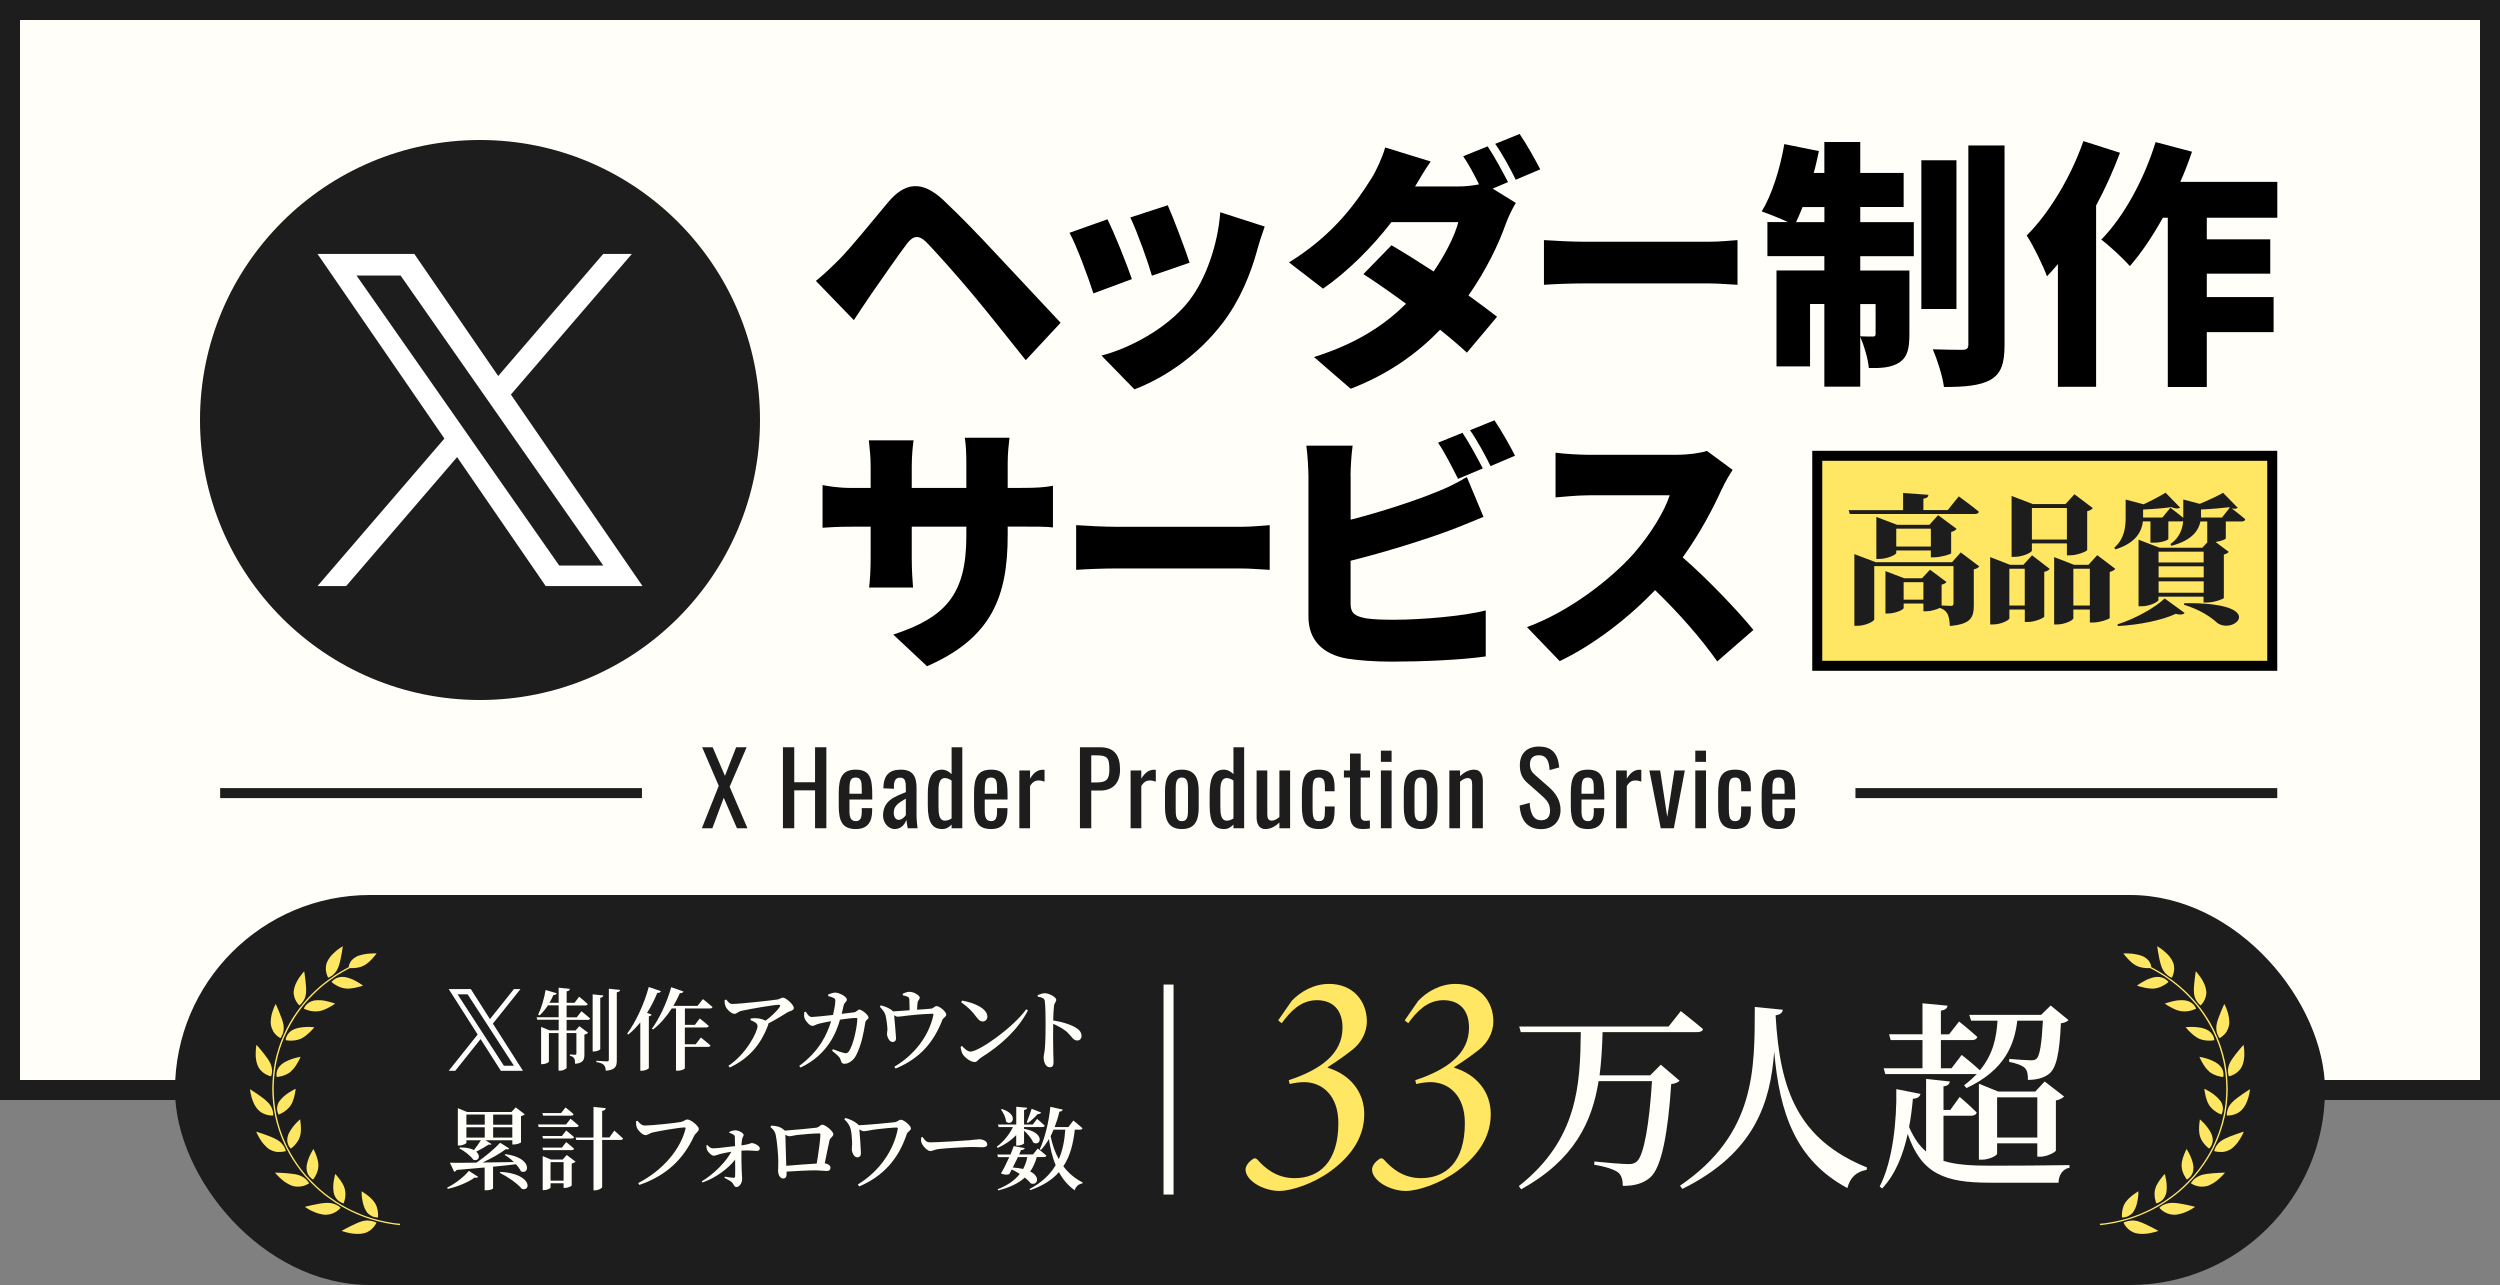 <?xml version="1.0" encoding="UTF-8"?>
<svg id="_レイヤー_2" data-name="レイヤー_2" xmlns="http://www.w3.org/2000/svg" viewBox="0 0 500 257">
  <rect x="0" y="0" width="500" height="257" fill="#808080" stroke="none"/>
  <defs>
    <style>
      .cls-1 {
        fill: #1d1d1d;
      }

      .cls-2 {
        stroke: #1d1d1d;
      }

      .cls-2, .cls-3 {
        fill: none;
        stroke-miterlimit: 10;
        stroke-width: 2px;
      }

      .cls-4 {
        fill: #fff;
      }

      .cls-5 {
        fill: #fffef8;
      }

      .cls-6 {
        fill: #ffe764;
      }

      .cls-3 {
        stroke: #fffef8;
      }
    </style>
  </defs>
  <g id="_レイヤー_1-2" data-name="レイヤー_1">
    <g>
      <g>
        <rect class="cls-5" x="2" y="2" width="496" height="216"/>
        <path class="cls-1" d="M496,4v212H4V4h492M500,0H0v220h500V0h0Z"/>
      </g>
      <g>
        <path d="M167.81,51.92c2.29-2.29,6.08-7.02,9.83-11.49,3.28-3.9,6.71-4.47,11.02-.42,3.69,3.48,7.38,7.33,10.56,10.76,3.48,3.74,8.89,9.52,12.9,13.78l-6.97,7.49c-3.38-4.21-7.64-9.62-10.56-13.1-3.07-3.69-7.54-8.68-9.26-10.45-1.51-1.51-2.65-1.46-3.95.26-1.82,2.39-5.1,7.18-7.07,9.98-1.25,1.82-2.55,3.8-3.54,5.3l-7.59-7.85c1.66-1.35,2.91-2.55,4.63-4.26Z"/>
        <path d="M226.38,55.82l-7.7,2.86c-.88-2.81-3.38-9.62-4.78-12.12l7.59-2.7c1.46,2.91,3.85,8.94,4.89,11.96ZM251.49,49.84c-1.35,4.99-3.54,10.3-6.97,14.77-4.84,6.34-11.39,10.87-17.63,13.26l-6.6-6.76c5.51-1.4,13.1-5.36,17.42-10.82,3.43-4.32,5.88-11.39,6.34-17.84l8.89,2.86c-.73,2.03-1.09,3.28-1.46,4.52ZM237.92,52.54l-7.54,2.6c-.73-2.6-2.91-8.74-4.32-11.65l7.49-2.44c1.04,2.29,3.59,9.05,4.37,11.49Z"/>
        <path d="M301.6,36.42l-3.07,1.3,4.63,2.86c-.68,1.14-1.46,2.7-2.03,4.26-1.35,3.85-3.85,9.15-7.44,14.25,2.24,1.61,4.26,3.12,5.72,4.26l-6.03,7.18c-1.35-1.25-3.22-2.86-5.36-4.58-4.47,4.63-10.19,8.84-17.89,11.8l-7.33-6.34c8.94-2.81,14.4-6.71,18.41-10.66-3.12-2.29-6.19-4.42-8.53-5.93l5.62-5.77c2.39,1.4,5.41,3.28,8.42,5.25,2.29-3.33,4.26-7.18,4.94-9.88h-13.37c-3.8,4.94-8.79,9.93-13.68,13.31l-6.81-5.25c9.2-5.67,13.73-12.43,16.48-16.8.94-1.46,2.18-4.16,2.76-6.19l9.1,2.81c-1.14,1.61-2.34,3.64-3.12,4.99h8.63c1.35,0,2.91-.16,4.16-.42-.94-1.87-2.08-4.06-3.17-5.62l4.89-1.98c1.3,1.92,3.12,5.3,4.06,7.12ZM308.04,33.87l-4.89,2.08c-1.04-2.13-2.7-5.2-4.11-7.18l4.89-1.98c1.35,1.98,3.22,5.3,4.11,7.07Z"/>
        <path d="M316.89,48.35h24.85c2.11,0,4.4-.23,5.76-.33v8.94c-1.22-.05-3.84-.28-5.76-.28h-24.85c-2.67,0-6.18.14-8.1.28v-8.94c1.87.14,5.8.33,8.1.33Z"/>
        <path d="M372.05,44.43h10.71v6.81h-10.71v2.86h9.83v12.79c0,2.76-.36,4.52-2.03,5.62-1.66,1.04-3.64,1.14-6.08,1.09-.16-1.82-.94-4.47-1.72-6.24v9.98h-7.18v-16.54h-2.86v12.48h-6.71v-19.19h9.57v-2.86h-11.39v-6.81h4.11c-1.66-.78-3.9-1.66-5.25-2.13,2.03-3.28,3.69-8.58,4.52-13.47l6.92,1.4c-.31,1.46-.62,2.91-1.04,4.37h2.13v-6.19h7.18v6.19h8.68v6.81h-8.68v3.02ZM364.88,44.43v-3.02h-4.37c-.42,1.09-.88,2.13-1.3,3.02h5.67ZM372.05,60.81v6.45c.99.05,2.08.05,2.5.05s.57-.1.57-.57v-5.93h-3.07ZM391.29,61.8h-7.02v-29.75h7.02v29.75ZM400.91,29.09v39.83c0,3.8-.68,5.77-2.76,7.02-2.13,1.2-5.25,1.46-9.36,1.46-.26-2.08-1.3-5.41-2.24-7.54,2.5.1,5.1.1,5.98.1.83,0,1.14-.26,1.14-1.09V29.09h7.23Z"/>
        <path d="M424,30.55c-1.3,3.48-2.91,7.07-4.78,10.56v36.25h-7.64v-24.54c-.73.88-1.46,1.66-2.18,2.44-.68-1.87-2.76-6.24-4.06-8.16,4.52-4.52,8.84-11.7,11.34-18.88l7.33,2.34ZM441.36,43.55v4.32h12.69v6.86h-12.69v4.68h13.36v7.02h-13.36v10.97h-7.8v-33.85h-.99c-2.08,3.74-4.32,7.07-6.6,9.67-1.2-1.4-4.11-4.11-5.72-5.3,4.52-4.58,8.58-12.06,10.87-19.5l7.28,1.92c-.68,2.03-1.46,4.06-2.34,6.03h19.4v7.18h-14.09Z"/>
      </g>
      <g>
        <path d="M185.42,133.26l-6.76-6.34c10.4-3.43,14.61-7.96,14.61-19.71v-1.87h-10.92v6.29c0,2.55.16,4.58.26,5.88h-8.79c.16-1.3.31-3.33.31-5.88v-6.29h-3.74c-2.81,0-4.37.1-5.88.21v-8.53c1.2.21,3.07.57,5.88.57h3.74v-4.32c0-1.72-.16-3.38-.36-5.2h8.94c-.16,1.25-.36,3.02-.36,5.25v4.26h10.92v-4.89c0-2.13-.1-3.85-.31-5.15h8.94c-.16,1.35-.36,3.02-.36,5.15v4.89h2.76c3.02,0,4.47-.1,6.29-.42v8.32c-1.46-.16-3.28-.16-6.24-.16h-2.81v1.66c0,12.32-3.17,20.59-16.12,26.26Z"/>
        <path d="M223.33,105.36h24.85c2.11,0,4.4-.23,5.76-.33v8.94c-1.22-.05-3.84-.28-5.76-.28h-24.85c-2.67,0-6.18.14-8.1.28v-8.94c1.87.14,5.8.33,8.1.33Z"/>
        <path d="M270.13,95.2v8.74c6.08-1.56,12.74-3.74,16.95-5.46,2.03-.78,3.9-1.66,6.29-3.07l3.33,7.96c-2.29.94-4.89,2.03-6.71,2.7-4.99,1.87-13,4.37-19.87,6.08v8.58c0,2.03.99,2.55,3.22,2.96,1.51.21,3.33.26,5.51.26,5.41,0,14.04-.73,18.3-1.87v9.21c-5.15.73-13.05,1.04-18.82,1.04-3.54,0-6.71-.26-9-.62-4.78-.88-7.64-3.69-7.64-8.37v-28.13c0-1.14-.16-4.32-.42-6.08h9.26c-.26,1.77-.42,4.58-.42,6.08ZM296.55,93.69l-4.94,2.08c-1.09-2.13-2.6-5.2-4-7.23l4.89-1.98c1.3,1.92,3.12,5.3,4.06,7.12ZM303,91.14l-4.89,2.08c-1.04-2.13-2.7-5.2-4.11-7.18l4.89-1.98c1.35,1.98,3.22,5.3,4.11,7.07Z"/>
        <path d="M344.39,97.75c-1.72,3.85-4.47,9.05-7.85,13.73,5.04,4.37,11.29,10.97,14.14,14.51l-7.23,6.29c-3.33-4.73-7.75-9.72-12.43-14.25-5.46,5.67-12.27,10.92-19.08,14.2l-6.55-6.81c8.42-3.07,16.64-9.46,21.27-14.61,3.38-3.85,6.19-8.42,7.28-11.75h-16.17c-2.34,0-5.2.31-6.66.42v-8.94c1.82.26,5.15.42,6.66.42h17.37c2.6,0,5.04-.36,6.24-.78l5.15,3.8c-.47.68-1.56,2.5-2.13,3.8Z"/>
      </g>
      <g>
        <rect class="cls-6" x="363.45" y="91.16" width="91" height="42"/>
        <path d="M453.45,92.16v40h-89v-40h89M455.45,90.16h-93v44h93v-44h0Z"/>
      </g>
      <g>
        <path class="cls-1" d="M385.69,98.96c-.06.39-.22.67-1.01.78v2.27h4.87l2.21-2.74s2.49,1.82,4.03,3.08c-.08.31-.42.45-.84.45h-25l-.22-.78h10.89v-3.42l5.07.36ZM377.09,114.22l3.75,1.43h3.56l1.6-1.71,3.3,2.46c-.14.2-.48.42-.98.53v4.17l1.88.08c.39,0,.5-.2.5-.5v-7.45h-15.85v10.64c0,.39-1.74,1.29-3.39,1.29h-.59v-14.34l4.28,1.62h15.26l1.74-1.96,3.7,2.8c-.17.22-.5.48-1.09.59v7.2c0,2.41-.59,3.78-4.79,4.12-.08-1.2-.2-2.04-.59-2.6-.31-.42-.64-.76-1.43-1.01-.59.31-1.76.67-2.63.67h-.64v-1.54h-3.95v.9c0,.31-1.65,1.09-3.14,1.09h-.5v-8.48ZM375.27,103.39l4.14,1.57h6.47l1.74-1.93,3.7,2.74c-.17.22-.5.5-1.09.62v4.26c-.03.2-2.1.81-3.36.81h-.7v-1.37h-6.92v.5c0,.34-1.79,1.2-3.42,1.2h-.56v-8.4ZM379.25,105.74v3.56h6.92v-3.56h-6.92ZM380.73,116.44v3.5h3.95v-3.5h-3.95Z"/>
        <path class="cls-1" d="M398.03,111.42l3.98,1.54h2.66l1.74-1.9,3.53,2.72c-.17.22-.5.48-1.09.59v8.96c-.03.25-1.88,1.06-3.22,1.06h-.67v-2.49h-3.08v1.76c0,.36-1.65,1.23-3.28,1.23h-.56v-13.47ZM401.87,113.75v7.36h3.08v-7.36h-3.08ZM402.32,99.19l4.23,1.62h6.55l1.79-1.96,3.67,2.77c-.17.22-.53.5-1.12.62v7.76c-.03.25-1.96,1.06-3.36,1.06h-.7v-2.38h-7v1.43c0,.36-1.79,1.26-3.47,1.26h-.59v-12.18ZM406.38,101.6v6.3h7v-6.3h-7ZM410.83,111.42l3.98,1.54h2.88l1.76-1.93,3.61,2.74c-.17.22-.53.48-1.12.62v9.21c-.03.22-1.99.9-3.3.9h-.67v-2.6h-3.3v1.76c0,.36-1.65,1.23-3.28,1.23h-.56v-13.47ZM414.67,113.75v7.36h3.3v-7.36h-3.3Z"/>
        <path class="cls-1" d="M427.74,107.95l4.2,1.6h8.51l1.06-1.12h-.06v-4.14h-1.37c-.31,1.68-1.57,3.78-5.82,4.87l-.17-.34c1.9-1.37,2.41-3.08,2.55-4.62-.11.06-.25.08-.42.08h-2.55v3.53c-.03.14-1.09.73-2.94.73h-.64v-4.26h-1.51c-.2,1.85-1.26,4.31-5.52,5.6l-.2-.34c2.1-1.85,2.27-4.26,2.27-6.16v-3.47l3.58.95c1.65-.76,3.39-1.68,4.4-2.32l2.91,2.97c-.36.28-.95.25-1.74-.08-1.46.2-3.61.39-5.66.48v1.6h3.86l1.6-1.96s1.48,1.12,2.58,2.02v-3.67l3.3.87c1.76-.73,3.58-1.6,4.65-2.21l2.94,3c-.28.22-.7.25-1.23.11.56.42,1.88,1.43,2.74,2.18-.06.31-.36.45-.76.45h-3.14v3.42c-.03.08-.76.5-2.04.67l2.63,1.99c-.17.2-.48.42-.98.53v8.68c-.03.22-2.04.92-3.36.92h-.7v-1.18h-9.02v.67c0,.36-1.74,1.26-3.39,1.26h-.59v-13.3ZM436.93,122.6c-.28.31-.84.42-1.79.17-2.74,1.29-7.31,2.21-11.56,2.44l-.08-.34c3.64-1.15,7.56-3.39,9.44-5.18l4,2.91ZM440.73,110.33h-9.02v2.16h9.02v-2.16ZM431.72,113.27v2.21h9.02v-2.21h-9.02ZM431.72,116.27v2.27h9.02v-2.27h-9.02ZM443.39,124.53c-1.15-1.06-3.33-2.6-6.61-3.58l.08-.31c17.08-.22,9.94,6.52,6.52,3.89ZM444.4,103.5l1.57-1.99-.17-.06c-1.46.17-3.56.36-5.6.45v1.6h4.2Z"/>
      </g>
      <g>
        <circle class="cls-1" cx="96" cy="84" r="56"/>
        <path class="cls-4" d="M102.18,78.91l24.2-28.13h-5.73l-21.01,24.42-16.78-24.42h-19.36l25.38,36.93-25.38,29.5h5.73l22.19-25.79,17.72,25.79h19.36l-26.32-38.3h0ZM94.33,88.04l-2.57-3.68-20.46-29.26h8.81l16.51,23.62,2.57,3.68,21.46,30.7h-8.81l-17.51-25.05h0Z"/>
      </g>
      <g>
        <path class="cls-1" d="M143.75,157.17l-3.32-7.72h2.1l2.46,5.72,2.24-5.72h2.1l-3.4,7.9,3.56,8.3h-2.1l-2.64-6.1-2.28,6.1h-2.1l3.38-8.48Z"/>
        <path class="cls-1" d="M156.59,149.45h2.26v7h4.16v-7h2.26v16.2h-2.26v-7.58h-4.16v7.58h-2.26v-16.2Z"/>
        <path class="cls-1" d="M167.75,161.19v-2.64c0-3.06.76-4.62,3.42-4.62,2.9,0,3.28,1.88,3.28,5.04v.94h-4.56v2.32c0,1.4.38,2,1.3,2s1.16-.74,1.16-1.9v-.7h2.08v.44c0,2.32-.9,3.74-3.26,3.74-2.72,0-3.42-1.6-3.42-4.62ZM172.35,158.75v-1.04c0-1.42-.14-2.2-1.2-2.2s-1.26.62-1.26,2.62v.62h2.46Z"/>
        <path class="cls-1" d="M176.61,163.13c0-2.88,2.08-3.72,4.56-4.7v-.82c0-1.4-.16-2.08-1.16-2.08-.88,0-1.22.64-1.22,1.64v.58l-2.12-.08c.04-2.56,1.12-3.74,3.48-3.74s3.16,1.28,3.16,3.66v5.28c0,1.08.1,2.04.2,2.78h-1.96c-.08-.42-.22-1.16-.28-1.7-.28.9-1.02,1.86-2.34,1.86s-2.32-1.32-2.32-2.68ZM181.17,163.01v-3.28c-1.32.76-2.42,1.4-2.42,2.74,0,.94.36,1.5,1.02,1.5.62,0,1.22-.66,1.4-.96Z"/>
        <path class="cls-1" d="M185.56,161.11v-2.24c0-2.64.48-4.94,2.84-4.94.78,0,1.42.4,1.92.9v-5.38h2.14v16.2h-2.14v-.74c-.5.54-1.1.9-1.86.9-1.96,0-2.9-1.28-2.9-4.7ZM190.32,163.69v-7.58c-.38-.26-.84-.5-1.36-.5-1,0-1.26,1.1-1.26,2.42v3.26c0,1.62.16,2.84,1.3,2.84.4,0,.86-.14,1.32-.44Z"/>
        <path class="cls-1" d="M194.81,161.19v-2.64c0-3.06.76-4.62,3.42-4.62,2.9,0,3.28,1.88,3.28,5.04v.94h-4.56v2.32c0,1.4.38,2,1.3,2s1.16-.74,1.16-1.9v-.7h2.08v.44c0,2.32-.9,3.74-3.26,3.74-2.72,0-3.42-1.6-3.42-4.62ZM199.41,158.75v-1.04c0-1.42-.14-2.2-1.2-2.2s-1.26.62-1.26,2.62v.62h2.46Z"/>
        <path class="cls-1" d="M203.87,154.09h2.14v1.64c.84-1.4,1.7-1.78,2.56-1.78.1,0,.18,0,.34.02v2.36c-.32-.12-.76-.24-1.18-.24-.66,0-1.18.24-1.72,1.12v8.44h-2.14v-11.56Z"/>
        <path class="cls-1" d="M215.99,149.45h4.02c2.9,0,4,1.66,4,4.48,0,2.58-1.34,4.18-3.98,4.18h-1.78v7.54h-2.26v-16.2ZM219.29,156.49c1.94,0,2.58-.54,2.58-2.54,0-2.3-.3-2.88-2.56-2.88h-1.06v5.42h1.04Z"/>
        <path class="cls-1" d="M226.12,154.09h2.14v1.64c.84-1.4,1.7-1.78,2.56-1.78.1,0,.18,0,.34.02v2.36c-.32-.12-.76-.24-1.18-.24-.66,0-1.18.24-1.72,1.12v8.44h-2.14v-11.56Z"/>
        <path class="cls-1" d="M233,161.55v-3.36c0-2.6.8-4.26,3.38-4.26s3.36,1.66,3.36,4.26v3.36c0,2.6-.8,4.26-3.36,4.26s-3.38-1.66-3.38-4.26ZM237.6,161.69v-3.62c0-1.3,0-2.56-1.22-2.56s-1.24,1.26-1.24,2.56v3.62c0,1.3,0,2.54,1.24,2.54s1.22-1.24,1.22-2.54Z"/>
        <path class="cls-1" d="M241.93,161.11v-2.24c0-2.64.48-4.94,2.84-4.94.78,0,1.42.4,1.92.9v-5.38h2.14v16.2h-2.14v-.74c-.5.54-1.1.9-1.86.9-1.96,0-2.9-1.28-2.9-4.7ZM246.69,163.69v-7.58c-.38-.26-.84-.5-1.36-.5-1,0-1.26,1.1-1.26,2.42v3.26c0,1.62.16,2.84,1.3,2.84.4,0,.86-.14,1.32-.44Z"/>
        <path class="cls-1" d="M251.32,163.45v-9.36h2.14v8.72c0,.82.18,1.32.92,1.32.48,0,1.02-.32,1.5-.72v-9.32h2.14v11.56h-2.14v-1.14c-.76.72-1.7,1.3-2.82,1.3-1.38,0-1.74-1.24-1.74-2.36Z"/>
        <path class="cls-1" d="M260.38,161.21v-2.66c0-2.9.58-4.62,3.38-4.62,2.52,0,3.16,1.26,3.16,3.64v.68h-1.94v-.7c0-1.5-.26-2.04-1.2-2.04-1.06,0-1.26.64-1.26,2.6v3.64c0,1.98.32,2.48,1.28,2.48,1.06,0,1.18-.82,1.18-2v-.94h1.94v.8c0,2.34-.68,3.72-3.16,3.72-2.84,0-3.38-1.82-3.38-4.6Z"/>
        <path class="cls-1" d="M270,163.05v-7.54h-1.22v-1.42h1.22v-3.38h2.14v3.38h1.86v1.42h-1.86v7.4c0,.9.22,1.26,1.06,1.26.2,0,.52-.02.78-.06v1.58c-.54.08-.94.12-1.48.12-1.82,0-2.5-1.08-2.5-2.76Z"/>
        <path class="cls-1" d="M276.18,150.13h2.14v2.24h-2.14v-2.24ZM276.18,154.09h2.14v11.56h-2.14v-11.56Z"/>
        <path class="cls-1" d="M280.76,161.55v-3.36c0-2.6.8-4.26,3.38-4.26s3.36,1.66,3.36,4.26v3.36c0,2.6-.8,4.26-3.36,4.26s-3.38-1.66-3.38-4.26ZM285.36,161.69v-3.62c0-1.3,0-2.56-1.22-2.56s-1.24,1.26-1.24,2.56v3.62c0,1.3,0,2.54,1.24,2.54s1.22-1.24,1.22-2.54Z"/>
        <path class="cls-1" d="M289.87,154.09h2.14v1.14c.76-.72,1.7-1.3,2.82-1.3,1.38,0,1.74,1.24,1.74,2.36v9.36h-2.14v-8.74c0-.82-.18-1.3-.92-1.3-.48,0-1.02.32-1.5.72v9.32h-2.14v-11.56Z"/>
        <path class="cls-1" d="M303.93,161.11l2-.54c.12,1.74.56,3.48,2.3,3.48,1.16,0,1.78-.66,1.78-1.9,0-1.46-.74-2.22-1.76-3.12l-2.72-2.4c-1.08-.94-1.56-1.96-1.56-3.58,0-2.38,1.46-3.74,3.8-3.74,2.58,0,3.82,1.34,4.08,4.18l-1.92.52c-.12-1.6-.48-2.96-2.16-2.96-1.12,0-1.78.6-1.78,1.78,0,.98.3,1.54,1.06,2.2l2.74,2.4c1.22,1.08,2.32,2.52,2.32,4.54,0,2.4-1.62,3.86-3.88,3.86-2.82,0-4.14-1.92-4.3-4.72Z"/>
        <path class="cls-1" d="M314.16,161.19v-2.64c0-3.06.76-4.62,3.42-4.62,2.9,0,3.28,1.88,3.28,5.04v.94h-4.56v2.32c0,1.4.38,2,1.3,2s1.16-.74,1.16-1.9v-.7h2.08v.44c0,2.32-.9,3.74-3.26,3.74-2.72,0-3.42-1.6-3.42-4.62ZM318.76,158.75v-1.04c0-1.42-.14-2.2-1.2-2.2s-1.26.62-1.26,2.62v.62h2.46Z"/>
        <path class="cls-1" d="M323.22,154.09h2.14v1.64c.84-1.4,1.7-1.78,2.56-1.78.1,0,.18,0,.34.02v2.36c-.32-.12-.76-.24-1.18-.24-.66,0-1.18.24-1.72,1.12v8.44h-2.14v-11.56Z"/>
        <path class="cls-1" d="M329.87,154.09h2.16l1.42,9.3,1.44-9.3h2.08l-2.2,11.56h-2.62l-2.28-11.56Z"/>
        <path class="cls-1" d="M339.06,150.13h2.14v2.24h-2.14v-2.24ZM339.06,154.09h2.14v11.56h-2.14v-11.56Z"/>
        <path class="cls-1" d="M343.63,161.21v-2.66c0-2.9.58-4.62,3.38-4.62,2.52,0,3.16,1.26,3.16,3.64v.68h-1.94v-.7c0-1.5-.26-2.04-1.2-2.04-1.06,0-1.26.64-1.26,2.6v3.64c0,1.98.32,2.48,1.28,2.48,1.06,0,1.18-.82,1.18-2v-.94h1.94v.8c0,2.34-.68,3.72-3.16,3.72-2.84,0-3.38-1.82-3.38-4.6Z"/>
        <path class="cls-1" d="M352.33,161.19v-2.64c0-3.06.76-4.62,3.42-4.62,2.9,0,3.28,1.88,3.28,5.04v.94h-4.56v2.32c0,1.4.38,2,1.3,2s1.16-.74,1.16-1.9v-.7h2.08v.44c0,2.32-.9,3.74-3.26,3.74-2.72,0-3.42-1.6-3.42-4.62ZM356.93,158.75v-1.04c0-1.42-.14-2.2-1.2-2.2s-1.26.62-1.26,2.62v.62h2.46Z"/>
      </g>
      <line class="cls-2" x1="44.03" y1="158.62" x2="128.39" y2="158.62"/>
      <line class="cls-2" x1="371.09" y1="158.62" x2="455.45" y2="158.62"/>
      <rect class="cls-1" x="35" y="179" width="430" height="78" rx="39" ry="39"/>
      <g>
        <path class="cls-6" d="M73.6,244.09c-.17,0-.35,0-.55.04-.05,0-.1.02-.15.02-.05,0-.1.02-.15.02-.1.02-.2.04-.31.07-.42.12-.88.3-1.35.52-.46.2-.91.42-1.33.64-.41.21-.77.41-1.03.55-.26.14-.41.22-.41.22,0,0,.04.02.12.05.08.03.19.07.33.11.29.08.69.19,1.15.28.12.02.23.05.35.07.12.02.25.03.38.05.25.03.51.05.77.05.51.02,1.03-.04,1.47-.16.89-.24,1.49-.79,1.86-1.24.38-.46.54-.84.54-.84,0,0-.3-.2-.81-.31-.25-.06-.55-.12-.89-.12Z"/>
        <path class="cls-6" d="M74.96,240.56c-.21-.33-.48-.62-.76-.9-.14-.14-.29-.27-.44-.39-.08-.06-.15-.12-.22-.17-.07-.06-.14-.11-.21-.17-.28-.21-.52-.38-.71-.49-.18-.12-.29-.19-.29-.19,0,0,0,.16,0,.42,0,.27.03.62.09,1.03.06.41.15.86.28,1.31.13.43.31.85.53,1.2.05.09.11.17.17.25.03.04.06.08.09.11.03.03.06.07.09.1.13.13.26.24.4.33.13.09.27.17.4.23.13.06.25.12.38.15.48.14.83.11.83.11,0,0,.06-.41,0-.98-.03-.29-.08-.61-.18-.94-.03-.08-.05-.17-.08-.25-.03-.09-.06-.17-.1-.26-.08-.17-.16-.34-.27-.5Z"/>
        <path class="cls-6" d="M68.1,241.54s-.08-.07-.13-.12c-.11-.1-.29-.23-.51-.36-.11-.06-.24-.12-.38-.18-.14-.06-.29-.11-.46-.16-.33-.1-.71-.15-1.15-.15-.23,0-.46.02-.7.04-.24.02-.49.06-.74.1-.26.04-.51.09-.75.14-.24.05-.48.1-.71.14-.45.1-.85.19-1.14.26-.29.07-.46.12-.46.12,0,0,.15.1.4.26.12.08.28.17.45.27.08.05.18.1.27.15.1.05.2.1.3.15.21.1.44.2.67.29.12.05.24.09.36.13.06.02.12.05.18.06.06.02.12.04.18.05.5.14,1,.23,1.46.22.94-.03,1.65-.38,2.14-.72.24-.17.43-.34.56-.47.12-.12.19-.21.19-.21,0,0-.02-.02-.04-.04Z"/>
        <path class="cls-6" d="M66.81,238.82c.12.38.3.7.5.95.1.13.21.24.32.33.11.09.22.17.33.24.21.13.4.22.54.27.07.03.13.04.17.05.04.01.06.01.06.01,0,0,.04-.1.1-.26.05-.17.12-.4.17-.68.11-.57.15-1.31-.07-2.04-.1-.37-.28-.74-.49-1.07-.2-.34-.42-.66-.63-.92-.11-.13-.2-.26-.29-.37-.09-.11-.17-.21-.24-.29-.14-.16-.23-.25-.23-.25,0,0-.05.15-.11.41-.06.25-.14.61-.2,1.02-.03.21-.06.43-.07.65-.01.22-.02.45-.02.67,0,.23.02.46.04.68.03.22.07.44.13.62Z"/>
        <path class="cls-6" d="M61.68,236.44c-.09-.12-.2-.3-.38-.48-.18-.18-.41-.37-.7-.55-.29-.18-.64-.34-1.06-.45-.15-.04-.3-.07-.45-.1-.15-.03-.31-.06-.47-.08-.81-.12-1.73-.17-2.42-.21-.7-.04-1.2-.05-1.2-.05,0,0,.17.22.46.53.28.32.72.71,1.2,1.1.07.06.15.11.23.17.04.03.08.06.12.09.04.03.08.05.12.08.16.1.33.21.5.3.17.09.34.17.51.25.17.07.33.14.51.18.91.23,1.69.09,2.26-.11.57-.2.92-.45.92-.45,0,0-.04-.08-.12-.2Z"/>
        <path class="cls-6" d="M61.98,235.39c.16.18.32.32.44.4.12.08.2.12.2.12,0,0,.27-.32.53-.83.27-.52.53-1.22.53-1.98,0-.28-.03-.57-.09-.85-.03-.14-.06-.28-.1-.42-.04-.13-.07-.27-.12-.4-.07-.23-.15-.44-.23-.63-.02-.05-.04-.1-.06-.14-.02-.05-.04-.09-.06-.14-.03-.09-.07-.17-.1-.24-.13-.3-.23-.48-.23-.48,0,0-.25.37-.54.94-.07.14-.15.29-.22.46-.04.08-.07.17-.11.25-.04.08-.07.17-.1.26-.13.35-.25.72-.32,1.09-.03.14-.05.29-.07.42-.02.14-.02.27-.02.4,0,.4.08.75.2,1.05.12.29.29.53.46.71Z"/>
        <path class="cls-6" d="M55.66,230.39c.18,0,.34,0,.5,0,.6-.04,1.01-.18,1.01-.18,0,0-.02-.09-.06-.23-.02-.07-.05-.15-.1-.25-.03-.1-.08-.2-.14-.31-.12-.22-.28-.47-.52-.72-.05-.06-.11-.12-.18-.19-.06-.06-.13-.12-.2-.18-.15-.12-.31-.24-.5-.35-.19-.11-.4-.22-.62-.32-.21-.1-.44-.21-.67-.3-.46-.19-.95-.37-1.39-.52-.43-.15-.82-.28-1.1-.37-.28-.09-.45-.14-.45-.14,0,0,.07.16.19.43.06.13.13.29.23.46.1.17.2.36.32.55.12.19.26.4.4.6.04.05.07.1.11.15.04.05.08.1.12.15.08.1.16.19.25.29.17.19.35.37.53.53.09.08.18.16.28.23.1.07.2.13.3.19.4.23.8.37,1.17.44.19.04.37.06.54.07Z"/>
        <path class="cls-6" d="M57.46,228.24c.04.31.13.58.23.81.05.11.11.21.16.29.05.09.11.16.15.21.1.11.16.17.16.17,0,0,.35-.23.75-.66.1-.1.2-.22.3-.35.11-.13.21-.27.31-.42.19-.3.36-.63.47-1,.03-.09.05-.18.07-.28.02-.1.04-.19.06-.29.03-.19.05-.39.06-.58,0-.38.01-.77-.02-1.1-.01-.17-.03-.33-.05-.46-.01-.14-.02-.27-.04-.37-.02-.21-.05-.34-.05-.34,0,0-.12.1-.32.29-.19.18-.46.44-.74.76-.27.31-.56.68-.81,1.07-.13.19-.24.39-.34.59-.1.2-.18.4-.23.59-.06.19-.1.38-.11.56-.01.09-.02.18-.02.26,0,.04,0,.08,0,.13,0,.04,0,.08.01.12Z"/>
        <path class="cls-6" d="M52.12,222.39c.17.12.34.22.52.3.34.17.68.27.97.33.59.12,1.02.09,1.02.09,0,0,.05-.35-.06-.84-.03-.12-.07-.25-.11-.39-.04-.14-.1-.28-.17-.43-.07-.15-.16-.3-.28-.46-.05-.08-.12-.15-.18-.23-.03-.04-.07-.08-.1-.12-.04-.04-.07-.08-.11-.12-.58-.63-1.52-1.27-2.26-1.79-.38-.26-.72-.48-.97-.64-.25-.16-.4-.25-.4-.25,0,0,.02.17.07.46.05.28.12.68.24,1.11.13.44.3.91.51,1.36.05.11.11.22.18.33.06.11.13.21.2.31.13.2.28.39.44.55.16.17.32.31.49.43Z"/>
        <path class="cls-6" d="M55.73,222.9s.41-.13.91-.44c.25-.15.53-.34.79-.58.13-.12.26-.25.38-.38.12-.14.25-.29.35-.45.11-.16.2-.34.28-.51.08-.18.14-.36.21-.55.14-.37.23-.74.29-1.07.08-.33.13-.62.16-.83.03-.21.03-.34.03-.34,0,0-.15.07-.38.19-.24.13-.56.31-.92.54-.35.23-.75.51-1.09.82-.34.31-.66.65-.89.99-.12.17-.2.34-.26.51-.06.17-.11.33-.14.48-.03.15-.04.31-.04.45,0,.14.02.27.03.39.09.48.26.77.26.77Z"/>
        <path class="cls-6" d="M51.2,211.81c.03.19.06.37.1.55.09.36.19.71.36,1.01.21.4.48.72.76.97.28.25.57.44.84.57.54.28.96.36.96.36,0,0,.04-.08.07-.22.03-.14.09-.35.11-.6.02-.25.02-.54-.04-.87-.06-.33-.16-.68-.36-1.07-.07-.13-.14-.26-.23-.39-.04-.06-.08-.13-.13-.2-.04-.06-.09-.13-.13-.2-.22-.33-.48-.67-.73-.99-.25-.32-.51-.63-.73-.89-.43-.53-.76-.89-.76-.89,0,0-.05.27-.1.69-.03.21-.04.46-.05.73,0,.27,0,.57,0,.87,0,.18.03.37.06.56Z"/>
        <path class="cls-6" d="M58.2,214.24c.05-.04.11-.09.16-.14.05-.05.11-.1.16-.15.1-.1.2-.22.29-.33.09-.11.18-.23.26-.35.08-.12.16-.24.23-.35.13-.2.24-.4.34-.58.05-.09.1-.18.14-.27.04-.09.09-.16.12-.23.15-.29.22-.48.22-.48,0,0-.45.07-1.09.24-.16.04-.33.09-.5.15-.17.06-.35.12-.53.19-.36.14-.73.31-1.07.5-.26.15-.49.31-.69.49-.31.27-.53.56-.68.85-.14.29-.21.56-.24.8-.03.24-.04.44-.01.59.02.14.04.23.04.23,0,0,.43-.02,1-.18.57-.16,1.3-.44,1.88-.95Z"/>
        <path class="cls-6" d="M54.62,206.25c.2.32.43.58.65.78.44.41.82.6.82.6,0,0,.06-.07.14-.19.08-.12.18-.32.27-.55.1-.23.18-.51.22-.84.02-.16.02-.34.02-.53s-.02-.38-.05-.59c-.04-.21-.1-.43-.16-.66-.03-.11-.07-.23-.11-.34-.04-.11-.08-.23-.12-.34-.16-.46-.35-.92-.52-1.34-.09-.21-.17-.4-.25-.58-.08-.17-.15-.33-.2-.46-.12-.26-.19-.42-.19-.42,0,0-.09.15-.21.42-.07.13-.13.29-.2.47-.07.18-.14.38-.21.6-.03.11-.07.22-.11.33-.03.11-.07.23-.09.35-.06.24-.1.49-.13.73-.03.25-.05.49-.05.73,0,.24.02.48.07.7.09.44.25.81.44,1.13Z"/>
        <path class="cls-6" d="M60.73,207.43c.17-.11.34-.22.5-.35.16-.12.3-.25.44-.38.14-.13.28-.25.4-.37.12-.12.23-.24.33-.34.05-.06.09-.11.13-.15.04-.05.08-.09.12-.13.15-.16.23-.26.23-.26,0,0-.16-.02-.44-.04-.27-.02-.66-.04-1.08-.02-.42.01-.9.05-1.37.13-.12.02-.24.04-.35.07-.11.03-.22.06-.33.09-.22.06-.42.14-.61.23-.19.09-.36.18-.51.29-.15.11-.27.22-.38.34-.21.24-.37.48-.48.7-.1.22-.15.42-.17.56-.03.14-.03.23-.03.23,0,0,.42.1,1.01.1.3,0,.63-.02.99-.08.36-.06.73-.16,1.09-.32.18-.08.35-.18.51-.29Z"/>
        <path class="cls-6" d="M58.86,199.38c.1.36.25.66.4.92.3.5.61.78.61.78,0,0,.3-.2.61-.6.08-.1.15-.22.23-.34.07-.12.15-.26.22-.41.13-.3.23-.67.27-1.09.04-.42.04-.9,0-1.39-.04-.5-.08-.98-.14-1.42-.05-.44-.11-.84-.15-1.12-.05-.28-.07-.45-.07-.45,0,0-.03.03-.09.09-.05.06-.13.15-.22.26-.19.23-.44.55-.7.92-.25.39-.5.83-.7,1.28-.2.46-.33.94-.38,1.38-.01.11-.02.22-.02.32s0,.21.02.31c.02.2.06.39.11.57Z"/>
        <path class="cls-6" d="M64.42,202.09c.1-.03.19-.06.29-.1.05-.02.09-.04.14-.06.05-.02.1-.04.14-.06.38-.15.72-.33,1.02-.51.31-.16.56-.32.74-.44.09-.06.16-.11.21-.15.05-.03.08-.05.08-.05,0,0-.04-.02-.11-.04-.07-.03-.18-.06-.3-.1-.26-.08-.61-.19-1.03-.29-.21-.05-.43-.1-.66-.14-.12-.02-.23-.04-.35-.06-.12-.01-.24-.03-.35-.03-.47-.04-.94-.04-1.36.03-.41.07-.75.21-1.03.38-.14.08-.27.17-.38.27-.11.1-.2.19-.28.29-.32.38-.42.7-.42.7,0,0,.38.2.95.36.28.08.62.15.98.18.36.03.74.02,1.14-.04.2-.03.4-.08.59-.14Z"/>
        <path class="cls-6" d="M65.51,195.29c.07.16.13.25.13.25,0,0,.02,0,.06-.02.04-.02.1-.04.16-.07.14-.06.33-.16.54-.32.4-.32.9-.78,1.22-1.59.11-.26.2-.55.29-.86.11-.38.19-.79.27-1.19.08-.39.15-.77.21-1.1.11-.67.17-1.15.17-1.15,0,0-.24.14-.6.39-.18.12-.38.27-.6.44-.21.18-.44.38-.66.59-.14.13-.27.27-.4.41-.04.04-.07.07-.1.11-.03.04-.06.07-.09.11-.06.08-.12.15-.17.23-.22.3-.41.62-.54.93-.09.2-.14.41-.18.61-.04.2-.05.39-.06.58,0,.37.04.7.12.98.07.28.16.51.23.67Z"/>
        <path class="cls-6" d="M70.86,197.59c.24-.05.47-.1.68-.16.21-.05.4-.1.56-.14.32-.09.51-.17.51-.17,0,0-.36-.27-.92-.61-.27-.17-.6-.35-.95-.52-.35-.16-.72-.31-1.1-.42-.29-.09-.57-.15-.85-.18-.83-.07-1.48.16-1.88.45-.21.14-.36.28-.46.38-.05.05-.09.1-.11.13-.02.03-.03.05-.03.05,0,0,.07.07.21.18.14.11.34.26.6.41.25.15.55.31.89.44.17.06.34.12.53.17.18.05.37.08.57.1.58.07,1.19-.02,1.76-.11Z"/>
        <path class="cls-6" d="M79.49,244.71c-.16-.02-.35-.04-.58-.07-.11-.02-.23-.02-.35-.05-.12-.02-.25-.04-.39-.07-.27-.05-.57-.09-.88-.15-.31-.07-.64-.14-.97-.21-.17-.04-.34-.07-.51-.12-.17-.05-.34-.09-.52-.14-.35-.1-.71-.18-1.06-.3-1.41-.42-2.76-1.01-3.76-1.48-.25-.12-.47-.23-.67-.33-.1-.05-.19-.1-.28-.14-.09-.04-.16-.09-.23-.13-.28-.15-.44-.25-.44-.25,0,0-.16-.09-.44-.24-.28-.16-.66-.41-1.13-.69-.91-.6-2.11-1.44-3.2-2.4-1.1-.96-2.1-2-2.82-2.82-.09-.1-.17-.2-.25-.3-.08-.09-.15-.19-.22-.27-.14-.17-.26-.32-.36-.44-.1-.12-.17-.22-.22-.29-.05-.07-.08-.1-.08-.1,0,0-.11-.14-.29-.4-.09-.13-.21-.28-.33-.46-.12-.18-.26-.39-.41-.61-.07-.11-.15-.23-.23-.35-.08-.12-.15-.25-.23-.38-.16-.26-.33-.54-.5-.83-.16-.3-.32-.6-.49-.91-.04-.08-.08-.16-.13-.24-.04-.08-.07-.16-.11-.24-.07-.16-.15-.32-.23-.49-.6-1.3-1.1-2.64-1.38-3.68-.04-.13-.07-.25-.11-.37-.03-.12-.07-.23-.09-.33-.05-.21-.1-.4-.13-.55-.07-.3-.12-.48-.12-.48,0,0-.01-.04-.03-.12-.02-.08-.04-.2-.07-.36-.03-.15-.06-.34-.1-.55-.04-.21-.09-.45-.12-.72-.03-.26-.07-.55-.11-.85,0-.08-.02-.15-.03-.23-.01-.08-.01-.16-.02-.24-.01-.16-.03-.32-.04-.49-.07-.66-.07-1.37-.09-2.09.02-.71.02-1.42.09-2.09.01-.17.03-.33.04-.49,0-.08.01-.16.02-.24,0-.08.02-.15.03-.23.04-.3.08-.59.11-.85.03-.26.09-.5.12-.72.04-.21.07-.4.1-.55.03-.15.05-.27.07-.35.02-.08.03-.13.03-.13,0,0,.04-.17.12-.48.03-.15.08-.34.13-.55.02-.11.06-.22.09-.33.04-.12.07-.24.11-.37.28-1.03.78-2.37,1.38-3.68.08-.16.15-.32.23-.48.04-.08.08-.16.11-.24.04-.08.08-.16.13-.24.16-.31.33-.62.49-.91.17-.29.34-.57.5-.83.08-.13.15-.26.23-.39.08-.12.16-.24.23-.35.15-.22.29-.43.41-.61.12-.18.24-.33.33-.46.19-.25.29-.4.29-.4,0,0,.03-.04.08-.1.05-.07.12-.17.22-.29.1-.12.22-.27.36-.44.07-.09.14-.17.22-.27.08-.09.16-.2.25-.3.71-.82,1.72-1.86,2.82-2.82,1.1-.96,2.29-1.8,3.2-2.4.47-.29.85-.53,1.13-.69.28-.15.44-.25.44-.25,0,0,.16-.09.44-.24.07-.04.15-.08.23-.13.08-.04.18-.09.28-.14.07-.03.14-.07.21-.1h.02c.18.01.43.02.73,0,.6-.03,1.37-.15,2.05-.52.35-.18.68-.43.97-.69.14-.13.29-.27.42-.4.13-.13.26-.27.37-.4.22-.26.42-.48.55-.65.13-.17.2-.27.2-.27,0,0-.16,0-.43,0-.27,0-.65,0-1.08.04-.11,0-.22.02-.33.03-.11.01-.22.03-.34.05-.23.03-.46.08-.69.13-.46.11-.92.25-1.27.45-.36.2-.64.44-.86.68-.2.25-.33.5-.43.73-.08.22-.13.42-.15.57,0,.03,0,.05,0,.08-.03.01-.05.03-.08.04-.1.05-.2.1-.28.14-.08.05-.16.09-.24.13-.28.16-.44.25-.44.25,0,0-.16.09-.44.25-.28.16-.67.41-1.14.7-.92.61-2.13,1.46-3.24,2.42-1.11.96-2.12,2.02-2.84,2.85-.09.1-.17.21-.25.3-.08.1-.15.19-.22.28-.14.17-.26.32-.37.44-.1.12-.17.23-.22.29-.05.07-.08.1-.08.1,0,0-.11.15-.29.4-.09.13-.21.28-.34.46-.12.19-.26.39-.41.62-.08.11-.16.23-.24.35-.08.12-.15.26-.24.39-.16.27-.33.55-.5.84-.16.3-.33.61-.49.92-.04.08-.08.16-.13.24-.04.08-.08.16-.11.24-.08.16-.15.33-.23.49-.61,1.31-1.11,2.67-1.39,3.71-.04.13-.08.25-.11.37-.04.12-.07.23-.1.33-.05.21-.1.4-.13.55-.07.3-.12.48-.12.48,0,0-.01.05-.03.13-.02.08-.04.21-.07.36-.03.15-.06.34-.1.56-.04.22-.09.46-.12.73-.03.27-.07.56-.11.86,0,.08-.02.15-.03.23-.01.08-.02.16-.02.24-.01.16-.02.32-.04.5-.07.67-.07,1.39-.1,2.11.02.72.02,1.44.1,2.11.01.17.02.33.04.5,0,.08.01.16.02.24,0,.08.02.16.03.23.04.3.08.6.11.86.03.27.09.51.12.73.04.21.08.4.1.56.03.15.05.28.07.36.02.08.03.12.03.12,0,0,.05.18.12.48.04.15.08.34.13.55.02.11.06.22.1.34.03.12.07.24.11.37.28,1.04.79,2.4,1.39,3.71.08.16.15.33.23.49.04.08.08.16.11.24.04.08.09.16.13.24.16.31.33.62.49.92.17.29.34.58.5.84.08.13.16.27.24.39.08.12.16.24.24.35.15.23.29.43.41.62.12.18.25.34.34.46.19.26.29.4.29.4,0,0,.03.04.08.11.05.07.12.17.22.29.1.12.22.27.37.45.07.09.14.18.22.27.08.09.16.2.25.3.72.83,1.74,1.88,2.84,2.85,1.11.97,2.31,1.82,3.24,2.43.47.29.86.54,1.14.7.28.16.44.24.44.24,0,0,.16.09.44.25.07.04.15.08.24.13.09.04.18.09.28.14.2.1.43.21.68.34,1.01.47,2.37,1.06,3.8,1.49.35.12.71.21,1.07.31.17.05.35.1.52.14.17.05.35.08.52.12.34.07.67.15.99.22.31.05.61.1.89.15.14.02.27.05.4.07.13.02.25.03.36.05.23.03.42.05.59.07.32.04.51.06.51.06l.03-.28s-.19-.02-.51-.06Z"/>
      </g>
      <g>
        <path class="cls-6" d="M426.4,244.09c.17,0,.35,0,.55.04.05,0,.1.02.15.02.05,0,.1.02.15.02.1.02.2.04.31.07.42.12.88.3,1.35.52.46.2.91.42,1.33.64.41.21.77.41,1.03.55.26.14.41.22.41.22,0,0-.04.02-.12.05-.08.03-.19.07-.33.11-.29.08-.69.19-1.15.28-.12.02-.23.05-.35.07-.12.02-.25.03-.38.05-.25.03-.51.05-.77.05-.51.02-1.03-.04-1.47-.16-.89-.24-1.49-.79-1.86-1.24-.38-.46-.54-.84-.54-.84,0,0,.3-.2.81-.31.25-.06.55-.12.89-.12Z"/>
        <path class="cls-6" d="M425.04,240.56c.21-.33.48-.62.76-.9.14-.14.29-.27.44-.39.08-.06.15-.12.22-.17.07-.06.14-.11.21-.17.28-.21.52-.38.71-.49.18-.12.29-.19.29-.19,0,0,0,.16,0,.42,0,.27-.03.62-.09,1.03-.06.41-.15.86-.28,1.31-.13.43-.31.85-.53,1.2-.05.09-.11.17-.17.25-.03.04-.06.08-.09.11-.03.03-.06.07-.09.1-.13.13-.26.24-.4.33-.13.09-.27.17-.4.23-.13.06-.25.12-.38.15-.48.14-.83.11-.83.11,0,0-.06-.41,0-.98.03-.29.08-.61.18-.94.03-.08.05-.17.08-.25.03-.09.06-.17.1-.26.08-.17.16-.34.27-.5Z"/>
        <path class="cls-6" d="M431.9,241.54s.08-.07.13-.12c.11-.1.29-.23.51-.36.11-.06.24-.12.38-.18.14-.06.29-.11.46-.16.33-.1.71-.15,1.15-.15.23,0,.46.02.7.04.24.02.49.06.74.1.26.04.51.09.75.14.24.05.48.1.71.14.45.1.85.19,1.14.26.29.07.46.12.46.12,0,0-.15.1-.4.26-.12.08-.28.17-.45.27-.08.05-.18.1-.27.15-.1.05-.2.1-.3.15-.21.1-.44.2-.67.29-.12.05-.24.09-.36.13-.06.02-.12.05-.18.06-.06.02-.12.04-.18.05-.5.14-1,.23-1.46.22-.94-.03-1.65-.38-2.14-.72-.24-.17-.43-.34-.56-.47-.12-.12-.19-.21-.19-.21,0,0,.02-.02.04-.04Z"/>
        <path class="cls-6" d="M433.19,238.82c-.12.38-.3.7-.5.95-.1.13-.21.24-.32.33-.11.09-.22.17-.33.24-.21.13-.4.22-.54.27-.07.03-.13.04-.17.05-.04.01-.06.01-.06.01,0,0-.04-.1-.1-.26-.05-.17-.12-.4-.17-.68-.11-.57-.15-1.31.07-2.04.1-.37.28-.74.49-1.07.2-.34.42-.66.63-.92.11-.13.2-.26.29-.37.09-.11.17-.21.24-.29.14-.16.23-.25.23-.25,0,0,.05.15.11.41.06.25.14.61.2,1.02.03.21.06.43.07.65.01.22.02.45.02.67,0,.23-.02.46-.04.68-.03.22-.07.44-.13.62Z"/>
        <path class="cls-6" d="M438.32,236.44c.09-.12.2-.3.38-.48.18-.18.41-.37.7-.55.29-.18.64-.34,1.06-.45.15-.04.3-.07.45-.1.15-.03.31-.06.47-.08.81-.12,1.73-.17,2.42-.21.7-.04,1.2-.05,1.2-.05,0,0-.17.22-.46.53-.28.32-.72.71-1.2,1.1-.07.06-.15.11-.23.17-.04.03-.08.06-.12.09-.04.03-.08.05-.12.08-.16.1-.33.21-.5.3-.17.09-.34.17-.51.25-.17.07-.33.14-.51.18-.91.23-1.69.09-2.26-.11-.57-.2-.92-.45-.92-.45,0,0,.04-.08.12-.2Z"/>
        <path class="cls-6" d="M438.02,235.39c-.16.18-.32.32-.44.4-.12.08-.2.12-.2.12,0,0-.27-.32-.53-.83-.27-.52-.53-1.22-.53-1.98,0-.28.03-.57.09-.85.03-.14.06-.28.1-.42.04-.13.07-.27.12-.4.07-.23.15-.44.23-.63.02-.05.04-.1.06-.14.02-.05.04-.09.06-.14.03-.09.07-.17.1-.24.13-.3.23-.48.23-.48,0,0,.25.37.54.94.07.14.15.29.22.46.04.08.07.17.11.25.04.08.07.17.1.26.13.35.25.72.32,1.09.03.14.05.29.07.42.02.14.02.27.02.4,0,.4-.08.75-.2,1.05-.12.29-.29.53-.46.71Z"/>
        <path class="cls-6" d="M444.34,230.39c-.18,0-.34,0-.5,0-.6-.04-1.01-.18-1.01-.18,0,0,.02-.09.06-.23.02-.07.05-.15.1-.25.03-.1.08-.2.14-.31.12-.22.28-.47.52-.72.05-.06.11-.12.18-.19.06-.06.13-.12.2-.18.15-.12.31-.24.5-.35.19-.11.4-.22.62-.32.21-.1.44-.21.67-.3.46-.19.95-.37,1.39-.52.43-.15.82-.28,1.1-.37.28-.09.45-.14.45-.14,0,0-.07.16-.19.43-.06.13-.13.29-.23.46-.1.17-.2.36-.32.55-.12.19-.26.4-.4.6-.04.05-.07.1-.11.15-.04.05-.08.1-.12.15-.08.1-.16.19-.25.29-.17.19-.35.37-.53.53-.09.08-.18.16-.28.23-.1.07-.2.13-.3.19-.4.23-.8.37-1.17.44-.19.04-.37.06-.54.07Z"/>
        <path class="cls-6" d="M442.54,228.24c-.04.31-.13.58-.23.81-.05.11-.11.21-.16.29-.05.09-.11.16-.15.21-.1.11-.16.17-.16.17,0,0-.35-.23-.75-.66-.1-.1-.2-.22-.3-.35-.11-.13-.21-.27-.31-.42-.19-.3-.36-.63-.47-1-.03-.09-.05-.18-.07-.28-.02-.1-.04-.19-.06-.29-.03-.19-.05-.39-.06-.58,0-.38-.01-.77.02-1.1.01-.17.03-.33.05-.46.01-.14.02-.27.04-.37.02-.21.05-.34.05-.34,0,0,.12.1.32.29.19.18.46.44.74.76.27.31.56.68.81,1.07.13.19.24.39.34.59.1.2.18.4.23.59.06.19.1.38.11.56.01.09.02.18.02.26,0,.04,0,.08,0,.13,0,.04,0,.08-.01.12Z"/>
        <path class="cls-6" d="M447.88,222.39c-.17.12-.34.22-.52.3-.34.17-.68.27-.97.33-.59.12-1.02.09-1.02.09,0,0-.05-.35.06-.84.03-.12.07-.25.11-.39.04-.14.1-.28.17-.43.07-.15.16-.3.28-.46.05-.08.12-.15.18-.23.03-.04.07-.08.1-.12.04-.04.07-.08.11-.12.58-.63,1.52-1.27,2.26-1.79.38-.26.72-.48.97-.64.25-.16.4-.25.4-.25,0,0-.02.17-.07.46-.05.28-.12.68-.24,1.11-.13.44-.3.91-.51,1.36-.05.11-.11.22-.18.33-.06.11-.13.21-.2.31-.13.2-.28.39-.44.55-.16.17-.32.31-.49.43Z"/>
        <path class="cls-6" d="M444.27,222.9s-.41-.13-.91-.44c-.25-.15-.53-.34-.79-.58-.13-.12-.26-.25-.38-.38-.12-.14-.25-.29-.35-.45-.11-.16-.2-.34-.28-.51-.08-.18-.14-.36-.21-.55-.14-.37-.23-.74-.29-1.07-.08-.33-.13-.62-.16-.83-.03-.21-.03-.34-.03-.34,0,0,.15.07.38.19.24.13.56.31.92.54.35.23.75.51,1.09.82.34.31.66.65.89.99.12.17.2.34.26.51.06.17.11.33.14.48.03.15.04.31.04.45,0,.14-.02.27-.03.39-.09.48-.26.77-.26.77Z"/>
        <path class="cls-6" d="M448.8,211.81c-.03.19-.06.37-.1.55-.09.36-.19.71-.36,1.01-.21.4-.48.72-.76.97-.28.25-.57.44-.84.57-.54.28-.96.36-.96.36,0,0-.04-.08-.07-.22-.03-.14-.09-.35-.11-.6-.02-.25-.02-.54.04-.87.06-.33.16-.68.36-1.07.07-.13.14-.26.23-.39.04-.06.08-.13.13-.2.04-.06.09-.13.13-.2.22-.33.48-.67.73-.99.25-.32.51-.63.73-.89.43-.53.76-.89.76-.89,0,0,.05.27.1.69.03.21.04.46.05.73,0,.27,0,.57,0,.87,0,.18-.03.37-.06.56Z"/>
        <path class="cls-6" d="M441.8,214.24c-.05-.04-.11-.09-.16-.14-.05-.05-.11-.1-.16-.15-.1-.1-.2-.22-.29-.33-.09-.11-.18-.23-.26-.35-.08-.12-.16-.24-.23-.35-.13-.2-.24-.4-.34-.58-.05-.09-.1-.18-.14-.27-.04-.09-.09-.16-.12-.23-.15-.29-.22-.48-.22-.48,0,0,.45.07,1.09.24.16.04.33.09.5.15.17.06.35.12.53.19.36.14.73.31,1.07.5.26.15.49.31.69.49.31.27.53.56.68.85.14.29.21.56.24.8.03.24.04.44.01.59-.02.14-.04.23-.04.23,0,0-.43-.02-1-.18-.57-.16-1.3-.44-1.88-.95Z"/>
        <path class="cls-6" d="M445.38,206.25c-.2.32-.43.58-.65.78-.44.41-.82.6-.82.6,0,0-.06-.07-.14-.19-.08-.12-.18-.32-.27-.55-.1-.23-.18-.51-.22-.84-.02-.16-.02-.34-.02-.53s.02-.38.05-.59c.04-.21.1-.43.16-.66.03-.11.07-.23.11-.34.04-.11.08-.23.12-.34.16-.46.35-.92.52-1.34.09-.21.17-.4.25-.58.08-.17.15-.33.2-.46.12-.26.19-.42.19-.42,0,0,.09.15.21.42.07.13.13.29.2.47.07.18.14.38.21.6.03.11.07.22.11.33.03.11.07.23.09.35.06.24.1.49.13.73.03.25.05.49.05.73,0,.24-.02.48-.07.7-.09.44-.25.81-.44,1.13Z"/>
        <path class="cls-6" d="M439.27,207.43c-.17-.11-.34-.22-.5-.35-.16-.12-.3-.25-.44-.38-.14-.13-.28-.25-.4-.37-.12-.12-.23-.24-.33-.34-.05-.06-.09-.11-.13-.15-.04-.05-.08-.09-.12-.13-.15-.16-.23-.26-.23-.26,0,0,.16-.02.44-.04.27-.02.66-.04,1.08-.02.42.01.9.05,1.37.13.12.02.24.04.35.07.11.03.22.06.33.09.22.06.42.14.61.23.19.09.36.18.51.29.15.11.27.22.38.34.21.24.37.48.48.7.1.22.15.42.17.56.03.14.03.23.03.23,0,0-.42.1-1.01.1-.3,0-.63-.02-.99-.08-.36-.06-.73-.16-1.09-.32-.18-.08-.35-.18-.51-.29Z"/>
        <path class="cls-6" d="M441.14,199.38c-.1.36-.25.66-.4.92-.3.5-.61.78-.61.78,0,0-.3-.2-.61-.6-.08-.1-.15-.22-.23-.34-.07-.12-.15-.26-.22-.41-.13-.3-.23-.67-.27-1.09-.04-.42-.04-.9,0-1.39.04-.5.08-.98.14-1.42.05-.44.11-.84.15-1.12.05-.28.07-.45.07-.45,0,0,.03.03.09.09.05.06.13.15.22.26.19.23.44.55.7.92.25.39.5.83.7,1.28.2.46.33.94.38,1.38.01.11.02.22.02.32,0,.11,0,.21-.02.31-.02.2-.06.39-.11.57Z"/>
        <path class="cls-6" d="M435.58,202.09c-.1-.03-.19-.06-.29-.1-.05-.02-.09-.04-.14-.06-.05-.02-.1-.04-.14-.06-.38-.15-.72-.33-1.02-.51-.31-.16-.56-.32-.74-.44-.09-.06-.16-.11-.21-.15-.05-.03-.08-.05-.08-.05,0,0,.04-.02.11-.04.07-.03.18-.06.3-.1.26-.08.61-.19,1.03-.29.21-.05.43-.1.66-.14.12-.02.23-.04.35-.06.12-.01.24-.03.35-.03.47-.04.94-.04,1.36.03.41.07.75.21,1.03.38.14.08.27.17.38.27.11.1.2.19.28.29.32.38.42.7.42.7,0,0-.38.2-.95.36-.28.08-.62.15-.98.18-.36.03-.74.02-1.14-.04-.2-.03-.4-.08-.59-.14Z"/>
        <path class="cls-6" d="M434.49,195.29c-.07.16-.13.25-.13.25,0,0-.02,0-.06-.02-.04-.02-.1-.04-.16-.07-.14-.06-.33-.16-.54-.32-.4-.32-.9-.78-1.22-1.59-.11-.26-.2-.55-.29-.86-.11-.38-.19-.79-.27-1.19-.08-.39-.15-.77-.21-1.1-.11-.67-.17-1.15-.17-1.15,0,0,.24.14.6.39.18.12.38.27.6.44.21.18.44.38.66.59.14.13.27.27.4.41.04.04.07.07.1.11.03.04.06.07.09.11.06.08.12.15.17.23.22.3.41.62.54.93.09.2.14.41.18.61.04.2.05.39.06.58,0,.37-.04.7-.12.98-.07.28-.16.51-.23.67Z"/>
        <path class="cls-6" d="M429.14,197.59c-.24-.05-.47-.1-.68-.16-.21-.05-.4-.1-.56-.14-.32-.09-.51-.17-.51-.17,0,0,.36-.27.92-.61.27-.17.6-.35.95-.52.35-.16.72-.31,1.1-.42.29-.09.57-.15.85-.18.83-.07,1.48.16,1.88.45.21.14.36.28.46.38.05.05.09.1.11.13.02.03.03.05.03.05,0,0-.07.07-.21.18-.14.11-.34.26-.6.41-.25.15-.55.31-.89.44-.17.06-.34.12-.53.17-.18.05-.37.08-.57.1-.58.07-1.19-.02-1.76-.11Z"/>
        <path class="cls-6" d="M420.51,244.71c.16-.02.35-.04.58-.07.11-.02.23-.02.35-.05.12-.02.25-.04.39-.07.27-.05.57-.09.88-.15.31-.07.64-.14.97-.21.17-.04.34-.07.51-.12.17-.05.34-.09.52-.14.35-.1.71-.18,1.06-.3,1.41-.42,2.76-1.01,3.76-1.48.25-.12.47-.23.67-.33.1-.05.19-.1.28-.14.09-.04.16-.09.23-.13.28-.15.44-.25.44-.25,0,0,.16-.09.44-.24.28-.16.66-.41,1.13-.69.91-.6,2.11-1.44,3.2-2.4,1.1-.96,2.1-2,2.82-2.82.09-.1.17-.2.25-.3.08-.09.15-.19.22-.27.14-.17.26-.32.36-.44.1-.12.17-.22.22-.29.05-.07.08-.1.08-.1,0,0,.11-.14.29-.4.09-.13.21-.28.33-.46.12-.18.26-.39.41-.61.07-.11.15-.23.23-.35.08-.12.15-.25.23-.38.16-.26.33-.54.5-.83.16-.3.32-.6.49-.91.04-.08.08-.16.13-.24.04-.08.07-.16.11-.24.07-.16.15-.32.23-.49.6-1.3,1.1-2.64,1.38-3.68.04-.13.07-.25.11-.37.03-.12.07-.23.09-.33.05-.21.1-.4.13-.55.07-.3.12-.48.12-.48,0,0,.01-.04.03-.12.02-.08.04-.2.07-.36.03-.15.06-.34.1-.55.04-.21.09-.45.12-.72.03-.26.07-.55.11-.85,0-.08.02-.15.03-.23.01-.08.01-.16.02-.24.01-.16.03-.32.04-.49.07-.66.07-1.37.09-2.09-.02-.71-.02-1.42-.09-2.09-.01-.17-.03-.33-.04-.49,0-.08-.01-.16-.02-.24,0-.08-.02-.15-.03-.23-.04-.3-.08-.59-.11-.85-.03-.26-.09-.5-.12-.72-.04-.21-.07-.4-.1-.55-.03-.15-.05-.27-.07-.35-.02-.08-.03-.13-.03-.13,0,0-.04-.17-.12-.48-.03-.15-.08-.34-.13-.55-.02-.11-.06-.22-.09-.33-.04-.12-.07-.24-.11-.37-.28-1.03-.78-2.37-1.38-3.68-.08-.16-.15-.32-.23-.48-.04-.08-.08-.16-.11-.24-.04-.08-.08-.16-.13-.24-.16-.31-.33-.62-.49-.91-.17-.29-.34-.57-.5-.83-.08-.13-.15-.26-.23-.39-.08-.12-.16-.24-.23-.35-.15-.22-.29-.43-.41-.61-.12-.18-.24-.33-.33-.46-.19-.25-.29-.4-.29-.4,0,0-.03-.04-.08-.1-.05-.07-.12-.17-.22-.29-.1-.12-.22-.27-.36-.44-.07-.09-.14-.17-.22-.27-.08-.09-.16-.2-.25-.3-.71-.82-1.72-1.86-2.82-2.82-1.1-.96-2.29-1.8-3.2-2.4-.47-.29-.85-.53-1.13-.69-.28-.15-.44-.25-.44-.25,0,0-.16-.09-.44-.24-.07-.04-.15-.08-.23-.13-.08-.04-.18-.09-.28-.14-.07-.03-.14-.07-.21-.1h-.02c-.18.01-.43.02-.73,0-.6-.03-1.37-.15-2.05-.52-.35-.18-.68-.43-.97-.69-.14-.13-.29-.27-.42-.4-.13-.13-.26-.27-.37-.4-.22-.26-.42-.48-.55-.65-.13-.17-.2-.27-.2-.27,0,0,.16,0,.43,0,.27,0,.65,0,1.08.04.11,0,.22.02.33.03.11.01.22.03.34.05.23.03.46.08.69.13.46.11.92.25,1.27.45.36.2.64.44.86.68.2.25.33.5.43.73.08.22.13.42.15.57,0,.03,0,.05,0,.08.03.01.05.03.08.04.1.05.2.1.28.14.08.05.16.09.24.13.28.16.44.25.44.25,0,0,.16.09.44.25.28.16.67.41,1.14.7.92.61,2.13,1.46,3.24,2.42,1.11.96,2.12,2.02,2.84,2.85.09.1.17.21.25.3.08.1.15.19.22.28.14.17.26.32.37.44.1.12.17.23.22.29.05.07.08.1.08.1,0,0,.11.15.29.4.09.13.21.28.34.46.12.19.26.39.41.62.08.11.16.23.24.35.08.12.15.26.24.39.16.27.33.55.5.84.16.3.33.61.49.92.04.08.08.16.13.24.04.08.08.16.11.24.08.16.15.33.23.49.61,1.31,1.11,2.67,1.39,3.71.04.13.08.25.11.37.04.12.07.23.1.33.05.21.1.4.13.55.07.3.12.48.12.48,0,0,.01.05.03.13.02.08.04.21.07.36.03.15.06.34.1.56.04.22.09.46.12.73.03.27.07.56.11.86,0,.08.02.15.03.23.01.08.02.16.02.24.01.16.02.32.04.5.07.67.07,1.39.1,2.11-.02.72-.02,1.44-.1,2.11-.01.17-.02.33-.04.5,0,.08-.01.16-.02.24,0,.08-.02.16-.03.23-.04.3-.08.6-.11.86-.03.27-.09.51-.12.73-.04.21-.08.4-.1.56-.03.15-.05.28-.07.36-.02.08-.03.12-.03.12,0,0-.05.18-.12.48-.04.15-.08.34-.13.55-.02.11-.06.22-.1.34-.03.12-.07.24-.11.37-.28,1.04-.79,2.4-1.39,3.71-.08.16-.15.33-.23.49-.04.08-.08.16-.11.24-.04.08-.09.16-.13.24-.16.31-.33.62-.49.92-.17.29-.34.58-.5.84-.08.13-.16.27-.24.39-.08.12-.16.24-.24.35-.15.23-.29.43-.41.62-.12.18-.25.34-.34.46-.19.26-.29.4-.29.4,0,0-.03.04-.08.11-.05.07-.12.17-.22.29-.1.12-.22.27-.37.45-.07.09-.14.18-.22.27-.08.09-.16.2-.25.3-.72.83-1.74,1.88-2.84,2.85-1.11.97-2.31,1.82-3.24,2.43-.47.29-.86.54-1.14.7-.28.16-.44.24-.44.24,0,0-.16.09-.44.25-.07.04-.15.08-.24.13-.09.04-.18.09-.28.14-.2.1-.43.21-.68.34-1.01.47-2.37,1.06-3.8,1.49-.35.12-.71.21-1.07.31-.17.05-.35.1-.52.14-.17.05-.35.08-.52.12-.34.07-.67.15-.99.22-.31.05-.61.1-.89.15-.14.02-.27.05-.4.07-.13.02-.25.03-.36.05-.23.03-.42.05-.59.07-.32.04-.51.06-.51.06l-.03-.28s.19-.02.51-.06Z"/>
      </g>
      <g>
        <line class="cls-3" x1="233.71" y1="196.91" x2="233.71" y2="238.91"/>
        <g>
          <path class="cls-6" d="M258.4,200.11c1.73-1.79,4.35-3.33,7.42-3.33,4.86,0,7.55,3.52,7.55,7.49,0,2.43-1.34,4.42-2.75,5.57-1.15.9-2.56,1.98-5.06,3.58v.13c4.42,1.34,7.29,4.8,7.29,9.28,0,4.22-2.18,8.06-6.72,11.39-3.33,2.43-7.74,3.97-10.3,3.97-1.92,0-4.16-.83-5.38-1.92-.9-.77-1.34-1.6-1.34-2.37s.7-1.6,1.47-2.11c.32-.19.58-.19.9.13,1.47,1.66,3.78,3.71,7.42,3.71,4.93,0,8.77-3.2,8.77-11.01,0-5.63-3.33-8.19-6.85-8.19-1.02,0-2.18.19-2.88.38l-.19-.77c6.21-2.05,10.75-5.18,10.75-10.5,0-3.39-1.79-5.5-5.12-5.5s-5.44,2.43-7.04,4.61l-.7-.58,2.75-3.97Z"/>
          <path class="cls-6" d="M283.7,200.11c1.73-1.79,4.35-3.33,7.42-3.33,4.86,0,7.55,3.52,7.55,7.49,0,2.43-1.34,4.42-2.75,5.57-1.15.9-2.56,1.98-5.06,3.58v.13c4.42,1.34,7.29,4.8,7.29,9.28,0,4.22-2.18,8.06-6.72,11.39-3.33,2.43-7.74,3.97-10.3,3.97-1.92,0-4.16-.83-5.38-1.92-.9-.77-1.34-1.6-1.34-2.37s.7-1.6,1.47-2.11c.32-.19.58-.19.9.13,1.47,1.66,3.78,3.71,7.42,3.71,4.93,0,8.77-3.2,8.77-11.01,0-5.63-3.33-8.19-6.85-8.19-1.02,0-2.18.19-2.88.38l-.19-.77c6.21-2.05,10.75-5.18,10.75-10.5,0-3.39-1.79-5.5-5.12-5.5s-5.44,2.43-7.04,4.61l-.7-.58,2.75-3.97Z"/>
          <path class="cls-5" d="M333.72,205.3l2.44-3.08s2.72,2.12,4.44,3.6c-.08.4-.52.6-1.12.6h-18.96c-.08,2.88-.24,5.8-.6,8.64h10.12l2.12-2.12,3.76,3.2c-.28.32-.84.56-1.68.68-.64,9.8-1.92,16.64-4.16,18.64-1.36,1.2-3.08,1.72-5.52,1.72,0-1.16-.24-2.12-.92-2.68-.8-.64-2.8-1.24-4.8-1.56l.04-.64c2.2.24,5.76.52,6.8.52.8,0,1.2-.12,1.68-.52,1.44-1.2,2.52-7.68,3.04-16.08h-10.68c-1.28,8.08-4.8,15.72-15.48,21.64l-.48-.64c11.88-9.32,12.28-20.44,12.4-30.79h-12l-.32-1.12h29.88Z"/>
          <path class="cls-5" d="M373.4,233.5l-.08.48c-2,.32-3.32,1.52-3.84,3.64-10.32-5.56-13.56-14.88-14.64-27.28-.76,9.96-3.68,20.16-18.36,27.44l-.48-.64c15.2-10.36,14.92-23.28,14.96-35.75l5.6.56c-.08.56-.44.96-1.44,1.12.84,15.08,4.52,24.84,18.28,30.43Z"/>
          <path class="cls-5" d="M388.7,217.26v4.72h1.36l1.88-2.6s2.16,1.84,3.4,3.12c-.12.44-.52.64-1.08.64h-5.56v9.04c2.44.76,5.52.96,9.4.96,3.56,0,12.04-.04,15.8-.12v.52c-1.44.28-2.16,1.56-2.2,3h-13.72c-9,0-13.68-1.72-16.44-9.76-.88,4.04-2.4,8.04-5.12,10.92l-.48-.4c2.64-5.12,3.44-13.24,3.32-19.48l4.84.96c-.16.6-.6.92-1.52.96-.16,1.8-.4,3.76-.76,5.68.96,2.16,2.04,3.76,3.4,4.88v-14.52l4.76.52c-.12.52-.4.88-1.28.96ZM388.18,202.14v4.72h1.64l2-2.56s2.24,1.8,3.64,3.08c-.12.44-.52.64-1.08.64h-6.2v5.64h2.12l2.04-2.68s2.24,1.76,3.64,3.08c2.76-3.32,3.32-6.8,3.52-9.92h-5.28l-.36-1.16h14.36l1.92-1.88,3.56,2.92c-.28.32-.76.52-1.52.64-.28,5.96-.88,9.04-2.48,10.2-1,.72-2.36,1.12-4.12,1.12.04-1.04-.12-1.92-.64-2.4-.52-.52-1.8-.96-3.12-1.2l.04-.6c1.28.12,3.56.28,4.28.28.6,0,.92-.08,1.16-.32.68-.56,1.04-3.12,1.28-7.6h-5.12c-.56,4.68-2.4,9.84-10.16,13.48l-.48-.56c1-.76,1.84-1.52,2.56-2.28l-.32.04h-18l-.32-1.16h7.76v-5.64h-6.36l-.32-1.16h6.68v-6.2l5,.48c-.08.52-.4.84-1.32,1ZM396.34,231.94h-.56v-15.2l3.84,1.56h7.44l1.88-2,3.88,3c-.24.28-.84.64-1.64.8v10c-.04.32-1.8,1.24-3.08,1.24h-.64v-2.68h-8.04v2.08c0,.36-1.56,1.2-3.08,1.2ZM407.46,227.5v-8.04h-8.04v8.04h8.04Z"/>
        </g>
        <g>
          <g>
            <path class="cls-5" d="M95.62,235.36c-.11.18-.27.25-.67.14-1.22.9-3.33,1.82-5.38,2.27l-.16-.23c1.67-.83,3.48-2.25,4.36-3.37l1.85,1.19ZM101.85,229.69c-.13.18-.29.25-.68.14-1.1.83-2.84,1.84-4.65,2.67l6.25-.09c-.58-.58-1.24-1.08-1.84-1.42l.14-.16c5.47.68,4.84,4.27,3.1,3.42-.2-.45-.56-.94-.97-1.4-1.3.16-2.81.32-4.59.49v4.34c0,.09-.52.38-1.39.38h-.29v-4.56l-5.6.49c-.13.22-.31.32-.49.38l-.86-1.82c1.17.02,3.04.02,5.31-.02,1.78-1.21,3.69-2.83,4.74-3.98l1.82,1.15ZM94.79,230.01c.49-.61,1.01-1.35,1.39-1.96h-2.9v.52c0,.14-.76.54-1.46.54h-.25v-7.47l1.84.76h8.88l.85-.92,1.8,1.37c-.11.14-.38.29-.74.38v5.24c-.02.13-.88.43-1.44.43h-.29v-.85h-5.4l1.24.76c-.07.14-.27.16-.56.09-.59.41-1.6.97-2.5,1.44.99.85.47,1.98-.58,1.62-.54-.83-1.84-1.78-2.81-2.29l.13-.18c1.3-.02,2.2.22,2.81.52ZM96.95,224.93v-2.02h-3.67v2.02h3.67ZM93.28,227.52h3.67v-2.07h-3.67v2.07ZM98.63,222.92v2.02h3.83v-2.02h-3.83ZM98.63,225.45v2.07h3.83v-2.07h-3.83ZM104.39,237.79c-.92-1.13-2.95-2.5-4.43-3.22l.14-.2c6.28.38,6.18,3.96,4.29,3.42Z"/>
            <path class="cls-5" d="M113.22,224.88l.88-1.13s1.01.79,1.64,1.37c-.05.2-.23.29-.49.29h-7.51l-.14-.52h5.62ZM112.22,222.61l.88-1.12s1.01.77,1.62,1.35c-.05.2-.23.29-.49.29h-5.62l-.14-.52h3.75ZM112.38,227.2l.86-1.1s.97.77,1.57,1.33c-.04.18-.22.27-.47.27h-5.73l-.14-.5h3.91ZM112.38,229.52l.86-1.1s.97.76,1.57,1.31c-.04.2-.22.29-.47.29h-5.73l-.14-.5h3.91ZM108.54,231.22l1.64.68h2.36l.81-.9,1.75,1.33c-.11.14-.38.31-.76.38v4.39c-.02.13-.81.49-1.35.49h-.27v-.94h-2.61v.86c0,.16-.68.52-1.35.52h-.22v-6.82ZM110.11,232.42v3.71h2.61v-3.71h-2.61ZM121.15,221.62c-.04.29-.2.49-.72.56v5.31h1.46l.97-1.37s1.1.95,1.75,1.58c-.05.2-.23.29-.49.29h-3.69v9.42c0,.23-.74.65-1.39.65h-.34v-10.06h-3.44l-.14-.5h3.58v-6.12l2.45.25Z"/>
            <path class="cls-5" d="M137.11,225.74c.05-.2-.04-.25-.2-.25-1.03,0-5.49.77-6.52,1.04-.43.13-.88.5-1.26.5-.68,0-1.62-1.04-1.8-1.62-.11-.36-.11-.67-.13-1.15l.29-.11c.41.47.83.96,1.49.96,1.26,0,6.3-.52,7.22-.72.63-.14.85-.49,1.28-.49.7,0,2.29,1.31,2.29,1.89,0,.52-.7.86-.97,1.44-2.05,4.43-5.31,7.81-10.93,9.76l-.23-.38c5.02-2.59,8.48-6.81,9.47-10.88Z"/>
            <path class="cls-5" d="M141.39,229.92c-.09-.25-.11-.52-.11-.86l.18-.07c.38.43.68.68,1.17.68,1.01-.02,2.9-.29,4.38-.45l-.04-1.76c0-.27-.07-.4-.29-.54-.27-.18-.52-.27-.83-.36v-.18c.29-.13.76-.32,1.19-.32.79,0,1.69.61,1.69.92s-.23.4-.31.86c-.07.38-.11.85-.13,1.24,1.67-.22,1.85-.47,2.05-.47.59,0,1.62.61,1.62,1.04,0,.31-.2.54-.52.54-.56,0-1.49-.16-3.15-.07-.02,1.13,0,2.97.05,4,.02.59.09,1.12.09,1.69,0,.83-.59,1.6-1.13,1.6-.5,0-.52-.56-.92-.95-.4-.34-.92-.59-1.49-.9l.07-.23c.65.11,1.3.22,1.75.23.18.02.29-.09.31-.27.04-.45.02-1.85,0-3.35-1.39,1.78-3.85,3.64-6.52,4.56l-.14-.23c2.57-1.58,4.81-3.89,5.91-5.92-.79.13-1.49.27-2.03.4-.65.14-1.1.4-1.48.4-.49,0-1.22-.81-1.37-1.21Z"/>
            <path class="cls-5" d="M155.61,234.29c0-.43.07-1.3.05-2,0-1.15-.25-4.14-.52-5.33-.14-.65-.43-1.01-1.06-1.57l.18-.27c.95.05,1.76.18,2.57.88.05.04.09.07.09.13,1.78-.11,5.53-.49,6.27-.58.72-.09.85-.61,1.28-.61.58,0,2.2,1.3,2.2,1.91,0,.49-.65.67-.77,1.24-.22.92-.59,2.86-.95,4.57.61.09,1.15.41,1.15.86,0,.4-.22.68-.7.68-.52,0-1.48-.13-2.41-.13-1.39,0-3.64.13-5.67.25v.52c0,.5-.18.86-.72.86-.5,0-.97-.67-.97-1.44ZM157.25,233.16c1.76-.14,4.38-.36,6.09-.45.36-2.03.74-4.88.74-5.78,0-.16-.07-.25-.25-.25-1.03,0-3.48.2-4.45.32-.58.07-1.13.25-1.48.25-.23,0-.52-.13-.83-.29l.18,6.19Z"/>
            <path class="cls-5" d="M170.36,229.83c0-.43.09-.88.05-1.49-.02-.68-.09-1.76-.27-2.5-.16-.65-.56-1.31-1.28-2l.22-.25c.99.29,1.85.68,2.54,1.3l.13.16c1.75-.07,5.87-.45,7.24-.61.36-.04.83-.49,1.17-.49.67,0,2.03,1.22,2.03,1.73,0,.4-.68.68-.83,1.1-1.64,4.99-4.68,8.44-9.52,10.51l-.27-.4c4.29-2.61,7.17-6.77,7.98-11.09.04-.23,0-.29-.22-.29-.77,0-2.61.18-3.82.32-1.21.14-2.27.41-2.72.41-.31,0-.58-.14-.92-.38.09,1.08.29,3.69.31,4.57.02.56-.07,1.03-.74,1.03-.7,0-1.08-1.08-1.08-1.64Z"/>
            <path class="cls-5" d="M184.31,228.6c-.13-.34-.11-.75-.08-1.1l.29-.1c.42.6.7,1.07,1.49,1.07,1.6,0,6.82-.34,7.71-.41,1.09-.08,1.7-.21,2.11-.21.81,0,1.62.42,1.62,1,0,.39-.31.6-.92.6s-1.18-.05-2.27-.05-5.15.24-6.38.39c-1.07.11-1.28.42-1.83.42s-1.46-.94-1.73-1.62Z"/>
            <path class="cls-5" d="M205.46,221.53c-.05.23-.2.4-.65.47v2.9h1.75l.86-1.13s.95.79,1.53,1.37c-.05.18-.22.27-.47.27h-3.67v.36c4.36.74,3.35,3.62,1.84,2.74-.32-.79-1.12-1.75-1.84-2.38v2.52c0,.16-.68.47-1.28.47h-.29v-2.09c-.99,1.03-2.25,1.89-3.71,2.56l-.16-.27c1.39-1.03,2.52-2.45,3.22-3.91h-2.86l-.14-.5h3.66v-3.56l2.21.2ZM204.95,229.6c-.05.25-.27.41-.74.41l-.38.88h2.77l.95-1.19s1.06.83,1.73,1.42c-.05.2-.23.29-.49.29h-1.44c-.29,1.1-.72,2.05-1.31,2.88,2.2,1.12,1.39,2.9.11,2.38-.25-.32-.65-.72-1.19-1.15-1.28,1.15-3.02,1.98-5.31,2.56l-.11-.23c2-.79,3.44-1.8,4.41-3.06-.49-.31-1.01-.63-1.6-.9l-.5.94c-.38.16-1.06.14-1.66-.14.47-.76,1.12-2.05,1.66-3.26h-2.25l-.14-.52h2.63c.27-.67.52-1.28.65-1.69l2.21.4ZM201.21,224.32c-.05-.83-.56-1.8-1.01-2.41l.18-.11c3.49,1.1,2.07,3.58.83,2.52ZM202.56,233.5c.81.05,1.48.16,2.07.29.38-.72.67-1.51.83-2.38h-1.87c-.31.67-.68,1.42-1.03,2.09ZM208.23,222.5c-.09.2-.31.32-.68.31-.59.65-1.33,1.35-1.96,1.78l-.25-.14c.29-.65.67-1.73.99-2.7l1.91.76ZM212.55,221.92c-.07.23-.27.4-.67.41-.25,1.08-.58,2.12-.95,3.08h2.75l.99-1.3s1.15.9,1.82,1.53c-.05.2-.22.29-.47.29h-1.06c-.31,2.84-.94,5.31-2.29,7.33,1.01,1.33,2.27,2.43,3.87,3.24l-.05.18c-.79.14-1.31.58-1.55,1.37-1.35-.95-2.38-2.18-3.15-3.62-1.33,1.51-3.19,2.72-5.74,3.6l-.14-.22c2.45-1.3,4.12-2.9,5.22-4.77-.65-1.57-1.06-3.31-1.35-5.22-.47.81-1.01,1.55-1.6,2.18l-.23-.14c1.01-2.2,1.82-5.4,2.12-8.5l2.48.56ZM213.05,225.94h-2.34c-.18.45-.38.88-.59,1.3.36,1.69.88,3.24,1.64,4.59.77-1.75,1.15-3.73,1.3-5.89Z"/>
          </g>
          <g>
            <g>
              <path class="cls-5" d="M108.24,205.39l1.66.68h1.84v-2.12h-4.29l-.13-.5h4.41v-2.38h-2.14c-.52.79-1.08,1.48-1.69,2.02l-.27-.16c.61-1.24,1.19-3.13,1.49-4.93l2.23.65c-.07.22-.27.36-.67.36-.23.54-.5,1.06-.79,1.55h1.84v-3.02l2.25.23c-.04.25-.18.43-.65.5v2.29h1.58l.92-1.22s1.06.85,1.71,1.46c-.04.2-.23.29-.49.29h-3.73v2.38h2.03l.94-1.22s1.08.85,1.73,1.44c-.04.2-.22.29-.47.29h-4.23v2.12h1.78l.76-.86,1.76,1.31c-.11.13-.38.31-.74.36v3.93c0,1.12-.22,1.76-1.85,1.93-.02-.47-.05-.86-.22-1.12-.13-.22-.36-.4-.83-.49v-.27s.79.07,1.03.07c.22,0,.27-.09.27-.29v-4.05h-1.96v6.93c0,.2-.68.59-1.3.59h-.31v-7.53h-1.93v5.73c0,.14-.68.5-1.33.5h-.23v-7.44ZM120.68,199.08c-.04.23-.18.41-.63.47v10.25c0,.18-.65.49-1.21.49h-.31v-11.42l2.14.22ZM124.03,197.97c-.04.25-.22.43-.67.49v13.58c0,1.21-.23,1.93-2.2,2.11-.04-.52-.13-.9-.4-1.17-.27-.25-.67-.45-1.48-.56v-.27s1.75.13,2.11.13c.29,0,.38-.11.38-.36v-14.17l2.25.23Z"/>
              <path class="cls-5" d="M132.18,198.24c-.09.22-.31.36-.72.34-.59,1.44-1.28,2.79-2.05,4l.92.34c-.05.16-.22.29-.56.34v10.37c-.02.13-.72.52-1.4.52h-.31v-9.67c-.74.92-1.55,1.75-2.4,2.43l-.23-.18c1.64-2.21,3.37-5.78,4.32-9.33l2.43.83ZM136.7,198.29c-.09.22-.31.36-.72.34-.4.9-.83,1.75-1.31,2.54h4.84l1.08-1.35s1.17.92,1.91,1.58c-.05.2-.23.29-.5.29h-5.02v3.28h2l.97-1.28s1.13.88,1.8,1.51c-.05.2-.23.29-.49.29h-4.29v3.37h2.16l1.04-1.35s1.19.92,1.93,1.58c-.05.2-.25.29-.5.29h-4.63v4.27c0,.11-.54.49-1.46.49h-.31v-12.44h-.86c-1.08,1.69-2.34,3.13-3.73,4.2l-.22-.16c1.44-1.98,2.99-5.17,3.85-8.3l2.45.86Z"/>
              <path class="cls-5" d="M151.5,205.19c0-.56-.65-.86-1.4-1.17l.05-.32c.47-.05.83-.09,1.21-.05.74.05,1.35.27,1.75.49,1.22-.9,2.36-2.03,2.83-2.75.2-.36.11-.43-.25-.43-.79,0-5.56.79-7.45,1.22-.7.18-.85.59-1.35.59-.58,0-1.51-.85-1.78-1.51-.14-.34-.2-.79-.18-1.24l.32-.11c.45.56.68.88,1.24.88,1.44,0,7.78-.7,8.95-.88.54-.07.77-.38,1.15-.38.61,0,2.18,1.42,2.18,2.07,0,.54-.88.61-1.3.88-.79.5-2.27,1.42-3.82,2.23.02.11,0,.23-.05.38-1.4,3.65-3.6,6.5-7.65,8.41l-.27-.34c3.51-2.29,5.83-6.75,5.83-7.96Z"/>
              <path class="cls-5" d="M166.26,204.23c-.94.16-2.09.4-2.59.54-.54.14-.79.41-1.19.41-.54,0-1.35-.95-1.55-1.49-.16-.4-.13-.81-.07-1.28l.31-.07c.32.52.63,1.06,1.21,1.06.5,0,2.32-.2,4.23-.41.23-.99.45-2.21.45-2.72.02-.36-.04-.52-.29-.65-.32-.18-.77-.31-1.12-.4l-.02-.32c.41-.14.99-.38,1.42-.38.88.02,2.32.85,2.32,1.37s-.47.5-.65,1.22l-.38,1.66,2.48-.31c.5-.05.7-.54,1.06-.54.49,0,1.82,1.08,1.82,1.58,0,.43-.56.41-.65,1.03-.29,1.98-.79,4.54-1.82,6.52-.47.95-1.46,1.71-2.32,1.71-.45,0-.61-.2-.76-.7-.16-.65-.65-1.01-1.73-1.91l.16-.31c.94.38,1.84.68,2.23.76.47.09.65.05.9-.25,1.06-1.39,1.75-5.38,1.75-6.54,0-.14-.07-.22-.2-.22-.81,0-2.14.18-3.26.34-.65,2.27-2.29,6.95-7.89,9.58l-.27-.32c4.07-3.01,5.56-6.28,6.39-8.97Z"/>
              <path class="cls-5" d="M177.4,206.79c-.02-.2.07-.5.09-.85,0-.61-.22-2.32-.4-2.94-.22-.68-.65-1.12-1.12-1.64l.18-.29c.63.16,1.35.41,1.87.74.31.18.49.32.59.47,1.01-.05,2.27-.16,3.31-.23l-.04-2c-.02-.38-.04-.54-.32-.68-.25-.14-.63-.22-.99-.31l-.02-.32c.43-.18.85-.38,1.33-.38.94,0,2.07.76,2.07,1.15,0,.42-.36.49-.43,1.04-.05.36-.09.9-.11,1.39,1.04-.07,2.2-.13,2.88-.22.36-.05.67-.5,1.01-.5.68,0,1.96,1.19,1.96,1.69,0,.41-.63.67-.79,1.08-1.75,4.47-4.43,7.67-9.34,9.72l-.27-.36c4.02-2.36,6.9-6.14,7.8-10.26.05-.29.02-.36-.25-.34-4.05.14-6.25.59-6.81.59-.29,0-.49-.09-.77-.29.07.9.38,4.07.38,4.59s-.27.74-.68.76c-.63.02-1.12-.97-1.13-1.62Z"/>
              <path class="cls-5" d="M192.51,210.79c-.2-.36-.36-1.01-.38-1.44l.27-.16c.47.5,1.08,1.13,1.71,1.13,1.69,0,8.55-4.84,11.13-8.46l.36.23c-2.09,3.91-5.4,6.95-9.47,9.49-.49.31-.7.83-1.17.83-.9,0-2.07-.97-2.45-1.62ZM195.29,203.41c-.86-1.12-1.4-1.76-3.06-2.97l.2-.32c2.29.41,5.04,1.53,5.04,3.21,0,.54-.38.97-.94.97-.47,0-.77-.27-1.24-.88Z"/>
              <path class="cls-5" d="M213.16,206.21c-.65-.5-1.44-.97-2.52-1.44-.04,1.58-.02,4.2.02,5.91.02.88.05,1.46.05,1.73,0,.74-.2,1.04-.77,1.04-.77,0-1.21-.99-1.21-2.02,0-.43.16-.81.23-1.57.14-1.33.16-3.98.16-5.19,0-1.48-.04-3.6-.16-4.45-.09-.59-.58-.76-1.4-.88l-.02-.32c.49-.18.99-.38,1.42-.38.85,0,2.29.79,2.29,1.31,0,.45-.36.59-.45,1.22-.09.76-.13,1.87-.16,2.92,1.8.27,3.47.81,4.48,1.42.7.41,1.19.92,1.19,1.69,0,.49-.31.9-.85.9-.9,0-1.04-.83-2.3-1.91Z"/>
            </g>
            <path class="cls-4" d="M98.57,204.73l5.53-6.92h-1.31l-4.8,6.01-3.83-6.01h-4.42l5.79,9.09-5.79,7.26h1.31l5.07-6.35,4.05,6.35h4.42l-6.01-9.43h0ZM96.77,206.97l-.59-.91-4.67-7.2h2.01l3.77,5.81.59.91,4.9,7.56h-2.01l-4-6.17h0Z"/>
          </g>
        </g>
      </g>
    </g>
  </g>
</svg>